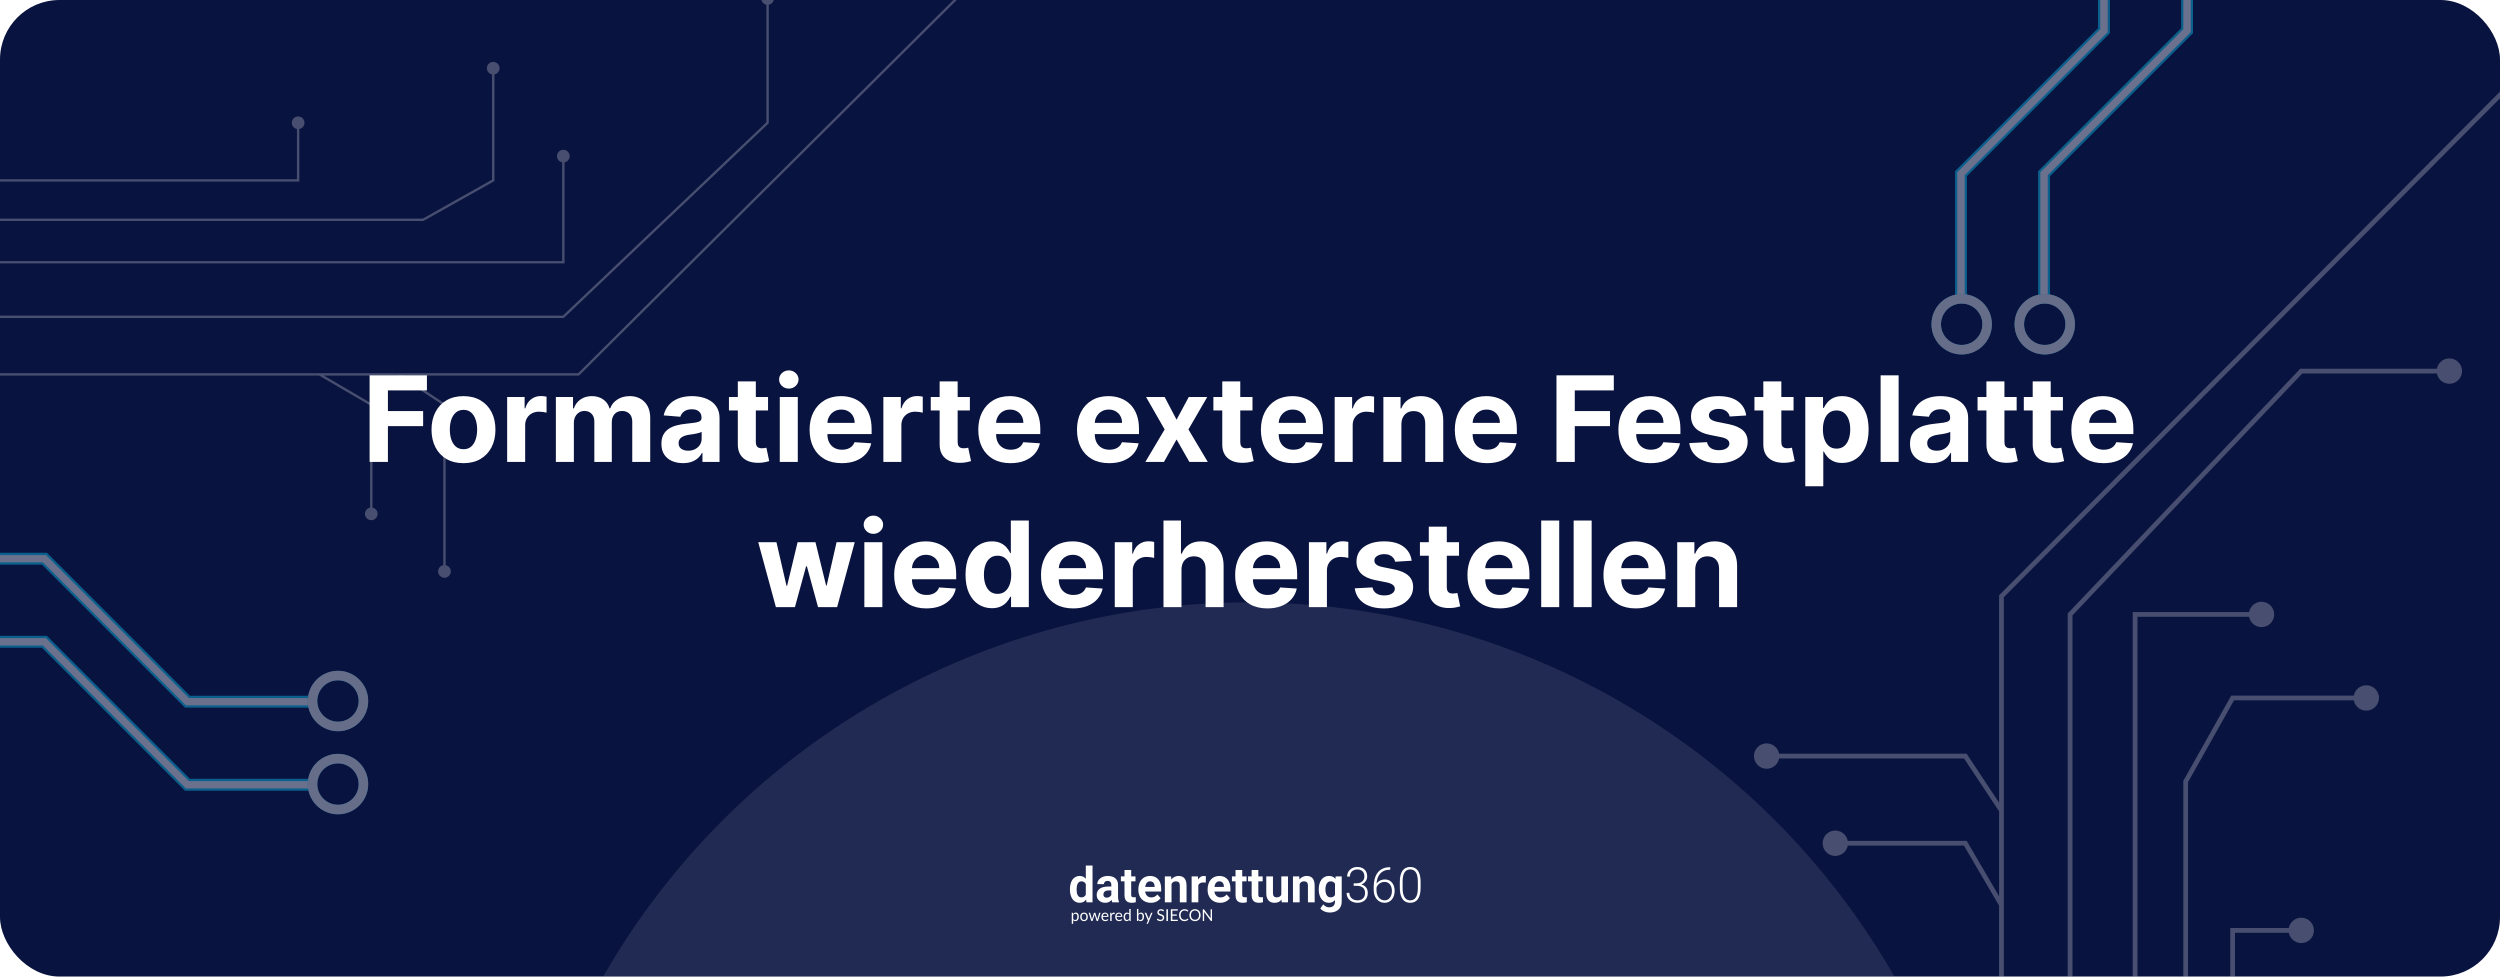 <?xml version="1.0" encoding="UTF-8"?>
<svg xmlns="http://www.w3.org/2000/svg" width="1050" height="411" viewBox="0 0 1050 411" fill="none">
  <g clip-path="url(#clip0_130_64)">
    <rect width="1050" height="410.156" rx="25" fill="#09133F"></rect>
    <g filter="url(#filter0_f_130_64)">
      <circle cx="524.5" cy="565.5" r="312.5" fill="white" fill-opacity="0.1"></circle>
    </g>
    <path d="M155.236 194V157.636H179.312V163.975H162.924V172.64H177.714V178.979H162.924V194H155.236ZM194.662 194.533C191.904 194.533 189.519 193.947 187.507 192.775C185.506 191.591 183.961 189.946 182.872 187.839C181.783 185.72 181.239 183.264 181.239 180.47C181.239 177.653 181.783 175.191 182.872 173.084C183.961 170.965 185.506 169.32 187.507 168.148C189.519 166.964 191.904 166.372 194.662 166.372C197.42 166.372 199.8 166.964 201.8 168.148C203.812 169.32 205.363 170.965 206.452 173.084C207.541 175.191 208.085 177.653 208.085 180.47C208.085 183.264 207.541 185.72 206.452 187.839C205.363 189.946 203.812 191.591 201.8 192.775C199.8 193.947 197.42 194.533 194.662 194.533ZM194.698 188.673C195.952 188.673 197 188.318 197.84 187.608C198.681 186.886 199.314 185.903 199.74 184.661C200.178 183.418 200.397 182.003 200.397 180.417C200.397 178.831 200.178 177.416 199.74 176.173C199.314 174.93 198.681 173.948 197.84 173.226C197 172.504 195.952 172.143 194.698 172.143C193.431 172.143 192.366 172.504 191.502 173.226C190.649 173.948 190.004 174.93 189.566 176.173C189.14 177.416 188.927 178.831 188.927 180.417C188.927 182.003 189.14 183.418 189.566 184.661C190.004 185.903 190.649 186.886 191.502 187.608C192.366 188.318 193.431 188.673 194.698 188.673ZM213.004 194V166.727H220.337V171.486H220.621C221.118 169.793 221.953 168.515 223.125 167.651C224.296 166.775 225.646 166.337 227.173 166.337C227.552 166.337 227.96 166.36 228.398 166.408C228.836 166.455 229.221 166.52 229.552 166.603V173.315C229.197 173.208 228.706 173.113 228.078 173.031C227.451 172.948 226.877 172.906 226.356 172.906C225.243 172.906 224.249 173.149 223.373 173.634C222.509 174.108 221.822 174.771 221.313 175.623C220.816 176.475 220.568 177.458 220.568 178.57V194H213.004ZM233.463 194V166.727H240.672V171.539H240.991C241.559 169.941 242.506 168.68 243.832 167.757C245.158 166.834 246.744 166.372 248.591 166.372C250.461 166.372 252.053 166.84 253.367 167.775C254.681 168.698 255.557 169.953 255.995 171.539H256.279C256.835 169.977 257.841 168.728 259.297 167.793C260.765 166.846 262.499 166.372 264.5 166.372C267.045 166.372 269.11 167.183 270.696 168.805C272.294 170.415 273.093 172.699 273.093 175.658V194H265.547V177.15C265.547 175.635 265.145 174.498 264.34 173.741C263.535 172.983 262.529 172.604 261.321 172.604C259.948 172.604 258.877 173.042 258.108 173.918C257.338 174.782 256.954 175.925 256.954 177.345V194H249.62V176.99C249.62 175.652 249.236 174.587 248.466 173.794C247.709 173.001 246.709 172.604 245.466 172.604C244.625 172.604 243.868 172.817 243.193 173.244C242.53 173.658 242.003 174.244 241.613 175.001C241.222 175.747 241.027 176.623 241.027 177.629V194H233.463ZM286.845 194.515C285.105 194.515 283.555 194.213 282.193 193.609C280.832 192.994 279.755 192.088 278.962 190.893C278.18 189.685 277.79 188.182 277.79 186.383C277.79 184.868 278.068 183.595 278.624 182.565C279.181 181.536 279.938 180.707 280.897 180.08C281.856 179.452 282.945 178.979 284.164 178.659C285.395 178.339 286.685 178.115 288.035 177.984C289.621 177.819 290.899 177.665 291.87 177.523C292.841 177.369 293.545 177.144 293.983 176.848C294.421 176.552 294.64 176.114 294.64 175.534V175.428C294.64 174.303 294.285 173.433 293.575 172.817C292.876 172.202 291.882 171.894 290.592 171.894C289.23 171.894 288.147 172.196 287.342 172.8C286.537 173.392 286.005 174.137 285.744 175.037L278.749 174.469C279.104 172.812 279.802 171.379 280.844 170.172C281.886 168.953 283.229 168.018 284.874 167.366C286.532 166.704 288.449 166.372 290.627 166.372C292.142 166.372 293.592 166.55 294.977 166.905C296.374 167.26 297.611 167.81 298.688 168.556C299.777 169.302 300.636 170.261 301.263 171.433C301.89 172.593 302.204 173.983 302.204 175.605V194H295.031V190.218H294.818C294.38 191.07 293.794 191.822 293.06 192.473C292.326 193.112 291.444 193.615 290.414 193.982C289.384 194.337 288.195 194.515 286.845 194.515ZM289.011 189.295C290.124 189.295 291.107 189.076 291.959 188.638C292.811 188.188 293.48 187.584 293.965 186.827C294.451 186.069 294.693 185.211 294.693 184.252V181.358C294.457 181.512 294.131 181.654 293.717 181.784C293.314 181.902 292.859 182.015 292.35 182.121C291.841 182.216 291.332 182.305 290.823 182.388C290.314 182.459 289.852 182.524 289.438 182.583C288.55 182.713 287.774 182.92 287.112 183.205C286.449 183.489 285.934 183.873 285.567 184.359C285.2 184.832 285.016 185.424 285.016 186.134C285.016 187.164 285.389 187.951 286.135 188.496C286.893 189.028 287.851 189.295 289.011 189.295ZM322.579 166.727V172.409H306.155V166.727H322.579ZM309.883 160.193H317.447V185.619C317.447 186.318 317.554 186.862 317.767 187.253C317.98 187.632 318.276 187.898 318.655 188.052C319.045 188.206 319.495 188.283 320.004 188.283C320.359 188.283 320.714 188.253 321.069 188.194C321.424 188.123 321.697 188.07 321.886 188.034L323.076 193.663C322.697 193.781 322.164 193.917 321.478 194.071C320.791 194.237 319.957 194.337 318.974 194.373C317.151 194.444 315.553 194.201 314.18 193.645C312.819 193.089 311.759 192.224 311.002 191.053C310.244 189.881 309.871 188.401 309.883 186.614V160.193ZM327.506 194V166.727H335.07V194H327.506ZM331.305 163.212C330.181 163.212 329.216 162.839 328.411 162.093C327.618 161.335 327.222 160.43 327.222 159.376C327.222 158.335 327.618 157.441 328.411 156.695C329.216 155.938 330.181 155.559 331.305 155.559C332.43 155.559 333.389 155.938 334.182 156.695C334.987 157.441 335.389 158.335 335.389 159.376C335.389 160.43 334.987 161.335 334.182 162.093C333.389 162.839 332.43 163.212 331.305 163.212ZM353.558 194.533C350.752 194.533 348.338 193.964 346.313 192.828C344.301 191.68 342.751 190.058 341.661 187.963C340.572 185.856 340.028 183.364 340.028 180.488C340.028 177.683 340.572 175.22 341.661 173.102C342.751 170.983 344.283 169.331 346.26 168.148C348.249 166.964 350.581 166.372 353.256 166.372C355.055 166.372 356.73 166.662 358.281 167.242C359.843 167.81 361.205 168.669 362.365 169.817C363.536 170.965 364.448 172.409 365.099 174.149C365.75 175.877 366.076 177.902 366.076 180.222V182.299H343.046V177.612H358.956C358.956 176.522 358.719 175.558 358.245 174.717C357.772 173.877 357.115 173.22 356.274 172.746C355.446 172.261 354.481 172.018 353.38 172.018C352.232 172.018 351.214 172.285 350.326 172.817C349.45 173.338 348.764 174.043 348.267 174.93C347.769 175.806 347.515 176.783 347.503 177.86V182.317C347.503 183.666 347.752 184.832 348.249 185.815C348.758 186.797 349.474 187.555 350.397 188.087C351.321 188.62 352.416 188.886 353.682 188.886C354.523 188.886 355.292 188.768 355.99 188.531C356.689 188.295 357.286 187.939 357.784 187.466C358.281 186.992 358.66 186.412 358.92 185.726L365.916 186.188C365.561 187.868 364.833 189.336 363.732 190.591C362.643 191.834 361.234 192.804 359.506 193.503C357.79 194.189 355.807 194.533 353.558 194.533ZM371.012 194V166.727H378.345V171.486H378.629C379.126 169.793 379.96 168.515 381.132 167.651C382.304 166.775 383.654 166.337 385.181 166.337C385.559 166.337 385.968 166.36 386.406 166.408C386.844 166.455 387.228 166.52 387.56 166.603V173.315C387.205 173.208 386.714 173.113 386.086 173.031C385.459 172.948 384.885 172.906 384.364 172.906C383.251 172.906 382.257 173.149 381.381 173.634C380.517 174.108 379.83 174.771 379.321 175.623C378.824 176.475 378.576 177.458 378.576 178.57V194H371.012ZM407.344 166.727V172.409H390.92V166.727H407.344ZM394.649 160.193H402.213V185.619C402.213 186.318 402.319 186.862 402.532 187.253C402.745 187.632 403.041 187.898 403.42 188.052C403.811 188.206 404.261 188.283 404.77 188.283C405.125 188.283 405.48 188.253 405.835 188.194C406.19 188.123 406.462 188.07 406.652 188.034L407.841 193.663C407.463 193.781 406.93 193.917 406.243 194.071C405.557 194.237 404.722 194.337 403.74 194.373C401.917 194.444 400.319 194.201 398.946 193.645C397.584 193.089 396.525 192.224 395.767 191.053C395.01 189.881 394.637 188.401 394.649 186.614V160.193ZM424.407 194.533C421.602 194.533 419.187 193.964 417.163 192.828C415.151 191.68 413.6 190.058 412.511 187.963C411.422 185.856 410.878 183.364 410.878 180.488C410.878 177.683 411.422 175.22 412.511 173.102C413.6 170.983 415.133 169.331 417.11 168.148C419.098 166.964 421.43 166.372 424.106 166.372C425.905 166.372 427.58 166.662 429.13 167.242C430.693 167.81 432.054 168.669 433.214 169.817C434.386 170.965 435.298 172.409 435.949 174.149C436.6 175.877 436.925 177.902 436.925 180.222V182.299H413.896V177.612H429.805C429.805 176.522 429.568 175.558 429.095 174.717C428.621 173.877 427.964 173.22 427.124 172.746C426.295 172.261 425.331 172.018 424.23 172.018C423.082 172.018 422.064 172.285 421.176 172.817C420.3 173.338 419.613 174.043 419.116 174.93C418.619 175.806 418.365 176.783 418.353 177.86V182.317C418.353 183.666 418.601 184.832 419.098 185.815C419.607 186.797 420.324 187.555 421.247 188.087C422.17 188.62 423.265 188.886 424.532 188.886C425.372 188.886 426.142 188.768 426.84 188.531C427.538 188.295 428.136 187.939 428.633 187.466C429.13 186.992 429.509 186.412 429.77 185.726L436.765 186.188C436.41 187.868 435.682 189.336 434.581 190.591C433.492 191.834 432.084 192.804 430.356 193.503C428.639 194.189 426.656 194.533 424.407 194.533ZM465.862 194.533C463.057 194.533 460.642 193.964 458.618 192.828C456.606 191.68 455.055 190.058 453.966 187.963C452.877 185.856 452.333 183.364 452.333 180.488C452.333 177.683 452.877 175.22 453.966 173.102C455.055 170.983 456.588 169.331 458.565 168.148C460.554 166.964 462.885 166.372 465.561 166.372C467.36 166.372 469.035 166.662 470.585 167.242C472.148 167.81 473.509 168.669 474.669 169.817C475.841 170.965 476.753 172.409 477.404 174.149C478.055 175.877 478.38 177.902 478.38 180.222V182.299H455.351V177.612H471.26C471.26 176.522 471.023 175.558 470.55 174.717C470.076 173.877 469.42 173.22 468.579 172.746C467.751 172.261 466.786 172.018 465.685 172.018C464.537 172.018 463.519 172.285 462.631 172.817C461.755 173.338 461.068 174.043 460.571 174.93C460.074 175.806 459.82 176.783 459.808 177.86V182.317C459.808 183.666 460.056 184.832 460.554 185.815C461.063 186.797 461.779 187.555 462.702 188.087C463.625 188.62 464.72 188.886 465.987 188.886C466.827 188.886 467.597 188.768 468.295 188.531C468.993 188.295 469.591 187.939 470.088 187.466C470.585 186.992 470.964 186.412 471.225 185.726L478.22 186.188C477.865 187.868 477.137 189.336 476.036 190.591C474.947 191.834 473.539 192.804 471.811 193.503C470.094 194.189 468.112 194.533 465.862 194.533ZM489.149 166.727L494.156 176.262L499.288 166.727H507.047L499.146 180.364L507.26 194H499.536L494.156 184.572L488.865 194H481.052L489.149 180.364L481.337 166.727H489.149ZM526.045 166.727V172.409H509.621V166.727H526.045ZM513.35 160.193H520.914V185.619C520.914 186.318 521.021 186.862 521.234 187.253C521.447 187.632 521.743 187.898 522.121 188.052C522.512 188.206 522.962 188.283 523.471 188.283C523.826 188.283 524.181 188.253 524.536 188.194C524.891 188.123 525.164 188.07 525.353 188.034L526.543 193.663C526.164 193.781 525.631 193.917 524.945 194.071C524.258 194.237 523.423 194.337 522.441 194.373C520.618 194.444 519.02 194.201 517.647 193.645C516.286 193.089 515.226 192.224 514.469 191.053C513.711 189.881 513.338 188.401 513.35 186.614V160.193ZM543.109 194.533C540.303 194.533 537.888 193.964 535.864 192.828C533.852 191.68 532.301 190.058 531.212 187.963C530.123 185.856 529.579 183.364 529.579 180.488C529.579 177.683 530.123 175.22 531.212 173.102C532.301 170.983 533.834 169.331 535.811 168.148C537.8 166.964 540.132 166.372 542.807 166.372C544.606 166.372 546.281 166.662 547.832 167.242C549.394 167.81 550.755 168.669 551.915 169.817C553.087 170.965 553.999 172.409 554.65 174.149C555.301 175.877 555.626 177.902 555.626 180.222V182.299H532.597V177.612H548.506C548.506 176.522 548.27 175.558 547.796 174.717C547.323 173.877 546.666 173.22 545.825 172.746C544.997 172.261 544.032 172.018 542.931 172.018C541.783 172.018 540.765 172.285 539.877 172.817C539.001 173.338 538.315 174.043 537.817 174.93C537.32 175.806 537.066 176.783 537.054 177.86V182.317C537.054 183.666 537.302 184.832 537.8 185.815C538.309 186.797 539.025 187.555 539.948 188.087C540.871 188.62 541.966 188.886 543.233 188.886C544.073 188.886 544.843 188.768 545.541 188.531C546.239 188.295 546.837 187.939 547.334 187.466C547.832 186.992 548.21 186.412 548.471 185.726L555.467 186.188C555.111 187.868 554.383 189.336 553.283 190.591C552.194 191.834 550.785 192.804 549.057 193.503C547.34 194.189 545.358 194.533 543.109 194.533ZM560.562 194V166.727H567.896V171.486H568.18C568.677 169.793 569.511 168.515 570.683 167.651C571.855 166.775 573.204 166.337 574.731 166.337C575.11 166.337 575.519 166.36 575.957 166.408C576.395 166.455 576.779 166.52 577.111 166.603V173.315C576.756 173.208 576.264 173.113 575.637 173.031C575.01 172.948 574.436 172.906 573.915 172.906C572.802 172.906 571.808 173.149 570.932 173.634C570.068 174.108 569.381 174.771 568.872 175.623C568.375 176.475 568.126 177.458 568.126 178.57V194H560.562ZM588.585 178.233V194H581.021V166.727H588.23V171.539H588.55C589.153 169.953 590.166 168.698 591.586 167.775C593.006 166.84 594.729 166.372 596.753 166.372C598.647 166.372 600.298 166.786 601.707 167.615C603.115 168.444 604.21 169.627 604.992 171.166C605.773 172.693 606.163 174.516 606.163 176.635V194H598.6V177.984C598.611 176.315 598.185 175.013 597.321 174.078C596.457 173.131 595.267 172.658 593.752 172.658C592.734 172.658 591.835 172.877 591.053 173.315C590.284 173.753 589.68 174.392 589.242 175.232C588.816 176.061 588.597 177.061 588.585 178.233ZM624.554 194.533C621.748 194.533 619.334 193.964 617.31 192.828C615.297 191.68 613.747 190.058 612.658 187.963C611.569 185.856 611.024 183.364 611.024 180.488C611.024 177.683 611.569 175.22 612.658 173.102C613.747 170.983 615.28 169.331 617.256 168.148C619.245 166.964 621.577 166.372 624.252 166.372C626.051 166.372 627.726 166.662 629.277 167.242C630.839 167.81 632.201 168.669 633.361 169.817C634.533 170.965 635.444 172.409 636.095 174.149C636.746 175.877 637.072 177.902 637.072 180.222V182.299H614.043V177.612H629.952C629.952 176.522 629.715 175.558 629.241 174.717C628.768 173.877 628.111 173.22 627.271 172.746C626.442 172.261 625.477 172.018 624.376 172.018C623.228 172.018 622.21 172.285 621.322 172.817C620.446 173.338 619.76 174.043 619.263 174.93C618.766 175.806 618.511 176.783 618.499 177.86V182.317C618.499 183.666 618.748 184.832 619.245 185.815C619.754 186.797 620.47 187.555 621.393 188.087C622.317 188.62 623.412 188.886 624.678 188.886C625.519 188.886 626.288 188.768 626.986 188.531C627.685 188.295 628.283 187.939 628.78 187.466C629.277 186.992 629.656 186.412 629.916 185.726L636.912 186.188C636.557 187.868 635.829 189.336 634.728 190.591C633.639 191.834 632.23 192.804 630.502 193.503C628.786 194.189 626.803 194.533 624.554 194.533ZM653.722 194V157.636H677.799V163.975H661.41V172.64H676.201V178.979H661.41V194H653.722ZM693.255 194.533C690.45 194.533 688.035 193.964 686.011 192.828C683.998 191.68 682.448 190.058 681.359 187.963C680.27 185.856 679.725 183.364 679.725 180.488C679.725 177.683 680.27 175.22 681.359 173.102C682.448 170.983 683.981 169.331 685.957 168.148C687.946 166.964 690.278 166.372 692.953 166.372C694.752 166.372 696.427 166.662 697.978 167.242C699.541 167.81 700.902 168.669 702.062 169.817C703.234 170.965 704.145 172.409 704.796 174.149C705.447 175.877 705.773 177.902 705.773 180.222V182.299H682.744V177.612H698.653C698.653 176.522 698.416 175.558 697.943 174.717C697.469 173.877 696.812 173.22 695.972 172.746C695.143 172.261 694.178 172.018 693.078 172.018C691.929 172.018 690.911 172.285 690.024 172.817C689.148 173.338 688.461 174.043 687.964 174.93C687.467 175.806 687.212 176.783 687.2 177.86V182.317C687.2 183.666 687.449 184.832 687.946 185.815C688.455 186.797 689.171 187.555 690.095 188.087C691.018 188.62 692.113 188.886 693.379 188.886C694.22 188.886 694.989 188.768 695.688 188.531C696.386 188.295 696.984 187.939 697.481 187.466C697.978 186.992 698.357 186.412 698.617 185.726L705.613 186.188C705.258 187.868 704.53 189.336 703.429 190.591C702.34 191.834 700.931 192.804 699.203 193.503C697.487 194.189 695.504 194.533 693.255 194.533ZM733.401 174.504L726.476 174.93C726.358 174.339 726.103 173.806 725.712 173.332C725.322 172.847 724.807 172.462 724.168 172.178C723.54 171.882 722.789 171.734 721.913 171.734C720.741 171.734 719.752 171.983 718.948 172.48C718.143 172.965 717.74 173.616 717.74 174.433C717.74 175.084 718.001 175.635 718.521 176.085C719.042 176.534 719.936 176.895 721.203 177.168L726.139 178.162C728.79 178.706 730.767 179.582 732.069 180.79C733.371 181.997 734.022 183.583 734.022 185.548C734.022 187.336 733.495 188.904 732.442 190.254C731.4 191.603 729.968 192.656 728.145 193.414C726.334 194.16 724.245 194.533 721.877 194.533C718.267 194.533 715.39 193.781 713.248 192.278C711.117 190.763 709.868 188.703 709.502 186.099L716.941 185.708C717.166 186.809 717.711 187.649 718.575 188.229C719.439 188.798 720.546 189.082 721.895 189.082C723.221 189.082 724.286 188.827 725.091 188.318C725.908 187.797 726.322 187.129 726.334 186.312C726.322 185.625 726.032 185.063 725.464 184.625C724.896 184.175 724.02 183.832 722.836 183.595L718.113 182.654C715.45 182.121 713.467 181.198 712.165 179.884C710.875 178.57 710.229 176.895 710.229 174.859C710.229 173.107 710.703 171.598 711.65 170.332C712.609 169.065 713.952 168.089 715.68 167.402C717.421 166.715 719.457 166.372 721.788 166.372C725.233 166.372 727.944 167.1 729.921 168.556C731.909 170.012 733.069 171.995 733.401 174.504ZM753.291 166.727V172.409H736.867V166.727H753.291ZM740.596 160.193H748.16V185.619C748.16 186.318 748.267 186.862 748.48 187.253C748.693 187.632 748.989 187.898 749.367 188.052C749.758 188.206 750.208 188.283 750.717 188.283C751.072 188.283 751.427 188.253 751.782 188.194C752.137 188.123 752.41 188.07 752.599 188.034L753.789 193.663C753.41 193.781 752.877 193.917 752.191 194.071C751.504 194.237 750.67 194.337 749.687 194.373C747.864 194.444 746.266 194.201 744.893 193.645C743.532 193.089 742.472 192.224 741.715 191.053C740.957 189.881 740.584 188.401 740.596 186.614V160.193ZM758.219 204.227V166.727H765.676V171.308H766.013C766.345 170.574 766.824 169.829 767.452 169.071C768.091 168.302 768.919 167.662 769.937 167.153C770.967 166.633 772.246 166.372 773.773 166.372C775.761 166.372 777.596 166.893 779.277 167.935C780.958 168.964 782.301 170.521 783.307 172.604C784.314 174.676 784.817 177.274 784.817 180.399C784.817 183.441 784.325 186.01 783.343 188.105C782.372 190.188 781.047 191.769 779.366 192.846C777.697 193.911 775.826 194.444 773.755 194.444C772.287 194.444 771.038 194.201 770.008 193.716C768.99 193.231 768.156 192.621 767.505 191.887C766.854 191.141 766.357 190.39 766.013 189.632H765.783V204.227H758.219ZM765.623 180.364C765.623 181.985 765.848 183.4 766.297 184.607C766.747 185.815 767.398 186.756 768.251 187.43C769.103 188.093 770.139 188.425 771.358 188.425C772.589 188.425 773.631 188.087 774.483 187.413C775.335 186.726 775.98 185.779 776.418 184.572C776.868 183.353 777.093 181.95 777.093 180.364C777.093 178.789 776.874 177.404 776.436 176.209C775.998 175.013 775.353 174.078 774.501 173.403C773.648 172.729 772.601 172.391 771.358 172.391C770.127 172.391 769.085 172.717 768.233 173.368C767.392 174.019 766.747 174.942 766.297 176.138C765.848 177.333 765.623 178.742 765.623 180.364ZM797.423 157.636V194H789.859V157.636H797.423ZM811.259 194.515C809.519 194.515 807.969 194.213 806.607 193.609C805.246 192.994 804.169 192.088 803.376 190.893C802.595 189.685 802.204 188.182 802.204 186.383C802.204 184.868 802.482 183.595 803.038 182.565C803.595 181.536 804.352 180.707 805.311 180.08C806.27 179.452 807.359 178.979 808.578 178.659C809.809 178.339 811.1 178.115 812.449 177.984C814.035 177.819 815.314 177.665 816.284 177.523C817.255 177.369 817.959 177.144 818.397 176.848C818.835 176.552 819.054 176.114 819.054 175.534V175.428C819.054 174.303 818.699 173.433 817.989 172.817C817.29 172.202 816.296 171.894 815.006 171.894C813.645 171.894 812.561 172.196 811.756 172.8C810.952 173.392 810.419 174.137 810.158 175.037L803.163 174.469C803.518 172.812 804.216 171.379 805.258 170.172C806.3 168.953 807.643 168.018 809.288 167.366C810.946 166.704 812.863 166.372 815.041 166.372C816.556 166.372 818.006 166.55 819.391 166.905C820.788 167.26 822.025 167.81 823.102 168.556C824.191 169.302 825.05 170.261 825.677 171.433C826.304 172.593 826.618 173.983 826.618 175.605V194H819.445V190.218H819.232C818.794 191.07 818.208 191.822 817.474 192.473C816.74 193.112 815.858 193.615 814.828 193.982C813.798 194.337 812.609 194.515 811.259 194.515ZM813.426 189.295C814.538 189.295 815.521 189.076 816.373 188.638C817.225 188.188 817.894 187.584 818.379 186.827C818.865 186.069 819.107 185.211 819.107 184.252V181.358C818.871 181.512 818.545 181.654 818.131 181.784C817.728 181.902 817.273 182.015 816.764 182.121C816.255 182.216 815.746 182.305 815.237 182.388C814.728 182.459 814.266 182.524 813.852 182.583C812.964 182.713 812.189 182.92 811.526 183.205C810.863 183.489 810.348 183.873 809.981 184.359C809.614 184.832 809.43 185.424 809.43 186.134C809.43 187.164 809.803 187.951 810.549 188.496C811.307 189.028 812.265 189.295 813.426 189.295ZM846.993 166.727V172.409H830.569V166.727H846.993ZM834.297 160.193H841.861V185.619C841.861 186.318 841.968 186.862 842.181 187.253C842.394 187.632 842.69 187.898 843.069 188.052C843.459 188.206 843.909 188.283 844.418 188.283C844.773 188.283 845.128 188.253 845.483 188.194C845.839 188.123 846.111 188.07 846.3 188.034L847.49 193.663C847.111 193.781 846.578 193.917 845.892 194.071C845.205 194.237 844.371 194.337 843.388 194.373C841.565 194.444 839.967 194.201 838.594 193.645C837.233 193.089 836.174 192.224 835.416 191.053C834.658 189.881 834.285 188.401 834.297 186.614V160.193ZM866.426 166.727V172.409H850.002V166.727H866.426ZM853.731 160.193H861.295V185.619C861.295 186.318 861.401 186.862 861.614 187.253C861.828 187.632 862.123 187.898 862.502 188.052C862.893 188.206 863.343 188.283 863.852 188.283C864.207 188.283 864.562 188.253 864.917 188.194C865.272 188.123 865.544 188.07 865.734 188.034L866.923 193.663C866.545 193.781 866.012 193.917 865.325 194.071C864.639 194.237 863.804 194.337 862.822 194.373C860.999 194.444 859.401 194.201 858.028 193.645C856.667 193.089 855.607 192.224 854.85 191.053C854.092 189.881 853.719 188.401 853.731 186.614V160.193ZM883.489 194.533C880.684 194.533 878.269 193.964 876.245 192.828C874.233 191.68 872.682 190.058 871.593 187.963C870.504 185.856 869.96 183.364 869.96 180.488C869.96 177.683 870.504 175.22 871.593 173.102C872.682 170.983 874.215 169.331 876.192 168.148C878.18 166.964 880.512 166.372 883.188 166.372C884.987 166.372 886.662 166.662 888.212 167.242C889.775 167.81 891.136 168.669 892.296 169.817C893.468 170.965 894.38 172.409 895.031 174.149C895.682 175.877 896.007 177.902 896.007 180.222V182.299H872.978V177.612H888.887C888.887 176.522 888.65 175.558 888.177 174.717C887.703 173.877 887.046 173.22 886.206 172.746C885.377 172.261 884.413 172.018 883.312 172.018C882.164 172.018 881.146 172.285 880.258 172.817C879.382 173.338 878.695 174.043 878.198 174.93C877.701 175.806 877.447 176.783 877.435 177.86V182.317C877.435 183.666 877.683 184.832 878.18 185.815C878.689 186.797 879.406 187.555 880.329 188.087C881.252 188.62 882.347 188.886 883.614 188.886C884.454 188.886 885.224 188.768 885.922 188.531C886.62 188.295 887.218 187.939 887.715 187.466C888.212 186.992 888.591 186.412 888.852 185.726L895.847 186.188C895.492 187.868 894.764 189.336 893.663 190.591C892.574 191.834 891.166 192.804 889.438 193.503C887.721 194.189 885.738 194.533 883.489 194.533ZM325.879 255L318.457 227.727H326.11L330.336 246.051H330.584L334.988 227.727H342.498L346.973 245.945H347.203L351.358 227.727H358.993L351.589 255H343.581L338.894 237.848H338.556L333.869 255H325.879ZM363.028 255V227.727H370.592V255H363.028ZM366.828 224.212C365.703 224.212 364.739 223.839 363.934 223.093C363.141 222.335 362.744 221.43 362.744 220.376C362.744 219.335 363.141 218.441 363.934 217.695C364.739 216.938 365.703 216.559 366.828 216.559C367.952 216.559 368.911 216.938 369.704 217.695C370.509 218.441 370.912 219.335 370.912 220.376C370.912 221.43 370.509 222.335 369.704 223.093C368.911 223.839 367.952 224.212 366.828 224.212ZM389.08 255.533C386.275 255.533 383.86 254.964 381.836 253.828C379.824 252.68 378.273 251.058 377.184 248.963C376.095 246.856 375.55 244.364 375.55 241.488C375.55 238.683 376.095 236.22 377.184 234.102C378.273 231.983 379.806 230.331 381.783 229.148C383.771 227.964 386.103 227.372 388.778 227.372C390.578 227.372 392.253 227.662 393.803 228.242C395.366 228.81 396.727 229.669 397.887 230.817C399.059 231.965 399.97 233.409 400.621 235.149C401.272 236.877 401.598 238.902 401.598 241.222V243.299H378.569V238.612H394.478C394.478 237.522 394.241 236.558 393.768 235.717C393.294 234.877 392.637 234.22 391.797 233.746C390.968 233.261 390.004 233.018 388.903 233.018C387.754 233.018 386.737 233.285 385.849 233.817C384.973 234.338 384.286 235.043 383.789 235.93C383.292 236.806 383.037 237.783 383.026 238.86V243.317C383.026 244.666 383.274 245.832 383.771 246.815C384.28 247.797 384.996 248.555 385.92 249.087C386.843 249.62 387.938 249.886 389.205 249.886C390.045 249.886 390.814 249.768 391.513 249.531C392.211 249.295 392.809 248.939 393.306 248.466C393.803 247.992 394.182 247.412 394.442 246.726L401.438 247.188C401.083 248.868 400.355 250.336 399.254 251.591C398.165 252.834 396.757 253.804 395.028 254.503C393.312 255.189 391.329 255.533 389.08 255.533ZM416.584 255.444C414.512 255.444 412.636 254.911 410.955 253.846C409.286 252.769 407.96 251.188 406.978 249.105C406.007 247.01 405.522 244.441 405.522 241.399C405.522 238.274 406.025 235.676 407.031 233.604C408.037 231.521 409.375 229.964 411.044 228.935C412.725 227.893 414.566 227.372 416.566 227.372C418.093 227.372 419.366 227.633 420.384 228.153C421.413 228.662 422.242 229.302 422.869 230.071C423.509 230.829 423.994 231.574 424.325 232.308H424.556V218.636H432.102V255H424.645V250.632H424.325C423.97 251.39 423.467 252.141 422.816 252.887C422.177 253.621 421.342 254.231 420.312 254.716C419.295 255.201 418.052 255.444 416.584 255.444ZM418.981 249.425C420.2 249.425 421.23 249.093 422.07 248.43C422.923 247.756 423.574 246.815 424.023 245.607C424.485 244.4 424.716 242.985 424.716 241.364C424.716 239.742 424.491 238.333 424.041 237.138C423.591 235.942 422.94 235.019 422.088 234.368C421.236 233.717 420.2 233.391 418.981 233.391C417.738 233.391 416.69 233.729 415.838 234.403C414.986 235.078 414.341 236.013 413.903 237.209C413.465 238.404 413.246 239.789 413.246 241.364C413.246 242.95 413.465 244.353 413.903 245.572C414.353 246.779 414.998 247.726 415.838 248.413C416.69 249.087 417.738 249.425 418.981 249.425ZM450.75 255.533C447.945 255.533 445.53 254.964 443.506 253.828C441.494 252.68 439.943 251.058 438.854 248.963C437.765 246.856 437.22 244.364 437.22 241.488C437.22 238.683 437.765 236.22 438.854 234.102C439.943 231.983 441.476 230.331 443.453 229.148C445.441 227.964 447.773 227.372 450.448 227.372C452.248 227.372 453.923 227.662 455.473 228.242C457.036 228.81 458.397 229.669 459.557 230.817C460.729 231.965 461.64 233.409 462.291 235.149C462.942 236.877 463.268 238.902 463.268 241.222V243.299H440.239V238.612H456.148C456.148 237.522 455.911 236.558 455.438 235.717C454.964 234.877 454.307 234.22 453.467 233.746C452.638 233.261 451.673 233.018 450.573 233.018C449.424 233.018 448.406 233.285 447.519 233.817C446.643 234.338 445.956 235.043 445.459 235.93C444.962 236.806 444.707 237.783 444.695 238.86V243.317C444.695 244.666 444.944 245.832 445.441 246.815C445.95 247.797 446.666 248.555 447.59 249.087C448.513 249.62 449.608 249.886 450.874 249.886C451.715 249.886 452.484 249.768 453.183 249.531C453.881 249.295 454.479 248.939 454.976 248.466C455.473 247.992 455.852 247.412 456.112 246.726L463.108 247.188C462.753 248.868 462.025 250.336 460.924 251.591C459.835 252.834 458.427 253.804 456.698 254.503C454.982 255.189 452.999 255.533 450.75 255.533ZM468.204 255V227.727H475.537V232.486H475.821C476.318 230.793 477.153 229.515 478.325 228.651C479.497 227.775 480.846 227.337 482.373 227.337C482.752 227.337 483.16 227.36 483.598 227.408C484.036 227.455 484.421 227.52 484.752 227.603V234.315C484.397 234.208 483.906 234.113 483.279 234.031C482.651 233.948 482.077 233.906 481.556 233.906C480.444 233.906 479.449 234.149 478.573 234.634C477.709 235.108 477.023 235.771 476.514 236.623C476.017 237.475 475.768 238.458 475.768 239.57V255H468.204ZM496.227 239.233V255H488.663V218.636H496.014V232.539H496.333C496.949 230.929 497.943 229.669 499.316 228.757C500.69 227.834 502.412 227.372 504.483 227.372C506.377 227.372 508.029 227.786 509.437 228.615C510.858 229.432 511.958 230.61 512.74 232.148C513.533 233.675 513.923 235.504 513.912 237.635V255H506.348V238.984C506.359 237.304 505.933 235.996 505.069 235.06C504.217 234.125 503.021 233.658 501.483 233.658C500.453 233.658 499.541 233.877 498.748 234.315C497.967 234.753 497.351 235.392 496.902 236.232C496.464 237.061 496.239 238.061 496.227 239.233ZM532.293 255.533C529.488 255.533 527.073 254.964 525.049 253.828C523.037 252.68 521.486 251.058 520.397 248.963C519.308 246.856 518.763 244.364 518.763 241.488C518.763 238.683 519.308 236.22 520.397 234.102C521.486 231.983 523.019 230.331 524.996 229.148C526.984 227.964 529.316 227.372 531.991 227.372C533.791 227.372 535.465 227.662 537.016 228.242C538.579 228.81 539.94 229.669 541.1 230.817C542.272 231.965 543.183 233.409 543.834 235.149C544.485 236.877 544.811 238.902 544.811 241.222V243.299H521.782V238.612H537.691C537.691 237.522 537.454 236.558 536.981 235.717C536.507 234.877 535.85 234.22 535.01 233.746C534.181 233.261 533.216 233.018 532.116 233.018C530.967 233.018 529.949 233.285 529.062 233.817C528.186 234.338 527.499 235.043 527.002 235.93C526.505 236.806 526.25 237.783 526.238 238.86V243.317C526.238 244.666 526.487 245.832 526.984 246.815C527.493 247.797 528.209 248.555 529.133 249.087C530.056 249.62 531.151 249.886 532.417 249.886C533.258 249.886 534.027 249.768 534.726 249.531C535.424 249.295 536.022 248.939 536.519 248.466C537.016 247.992 537.395 247.412 537.655 246.726L544.651 247.188C544.296 248.868 543.568 250.336 542.467 251.591C541.378 252.834 539.97 253.804 538.241 254.503C536.525 255.189 534.542 255.533 532.293 255.533ZM549.747 255V227.727H557.08V232.486H557.364C557.861 230.793 558.696 229.515 559.868 228.651C561.04 227.775 562.389 227.337 563.916 227.337C564.295 227.337 564.703 227.36 565.141 227.408C565.579 227.455 565.964 227.52 566.295 227.603V234.315C565.94 234.208 565.449 234.113 564.822 234.031C564.194 233.948 563.62 233.906 563.099 233.906C561.987 233.906 560.992 234.149 560.116 234.634C559.252 235.108 558.566 235.771 558.057 236.623C557.559 237.475 557.311 238.458 557.311 239.57V255H549.747ZM592.898 235.504L585.973 235.93C585.855 235.339 585.6 234.806 585.21 234.332C584.819 233.847 584.304 233.462 583.665 233.178C583.037 232.882 582.286 232.734 581.41 232.734C580.238 232.734 579.25 232.983 578.445 233.48C577.64 233.965 577.237 234.616 577.237 235.433C577.237 236.084 577.498 236.635 578.018 237.085C578.539 237.534 579.433 237.895 580.7 238.168L585.636 239.162C588.287 239.706 590.264 240.582 591.566 241.79C592.868 242.997 593.519 244.583 593.519 246.548C593.519 248.336 592.992 249.904 591.939 251.254C590.897 252.603 589.465 253.656 587.642 254.414C585.831 255.16 583.742 255.533 581.374 255.533C577.764 255.533 574.888 254.781 572.745 253.278C570.614 251.763 569.366 249.703 568.999 247.099L576.438 246.708C576.663 247.809 577.208 248.649 578.072 249.229C578.936 249.798 580.043 250.082 581.392 250.082C582.718 250.082 583.783 249.827 584.588 249.318C585.405 248.797 585.819 248.129 585.831 247.312C585.819 246.625 585.529 246.063 584.961 245.625C584.393 245.175 583.517 244.832 582.333 244.595L577.61 243.654C574.947 243.121 572.964 242.198 571.662 240.884C570.372 239.57 569.727 237.895 569.727 235.859C569.727 234.107 570.2 232.598 571.147 231.332C572.106 230.065 573.449 229.089 575.178 228.402C576.918 227.715 578.954 227.372 581.286 227.372C584.73 227.372 587.441 228.1 589.418 229.556C591.406 231.012 592.566 232.995 592.898 235.504ZM612.789 227.727V233.409H596.365V227.727H612.789ZM600.093 221.193H607.657V246.619C607.657 247.318 607.764 247.862 607.977 248.253C608.19 248.632 608.486 248.898 608.865 249.052C609.255 249.206 609.705 249.283 610.214 249.283C610.569 249.283 610.924 249.253 611.279 249.194C611.634 249.123 611.907 249.07 612.096 249.034L613.286 254.663C612.907 254.781 612.374 254.917 611.688 255.071C611.001 255.237 610.167 255.337 609.184 255.373C607.361 255.444 605.763 255.201 604.39 254.645C603.029 254.089 601.969 253.224 601.212 252.053C600.454 250.881 600.081 249.401 600.093 247.614V221.193ZM629.852 255.533C627.046 255.533 624.632 254.964 622.607 253.828C620.595 252.68 619.044 251.058 617.955 248.963C616.866 246.856 616.322 244.364 616.322 241.488C616.322 238.683 616.866 236.22 617.955 234.102C619.044 231.983 620.577 230.331 622.554 229.148C624.543 227.964 626.875 227.372 629.55 227.372C631.349 227.372 633.024 227.662 634.575 228.242C636.137 228.81 637.499 229.669 638.659 230.817C639.83 231.965 640.742 233.409 641.393 235.149C642.044 236.877 642.369 238.902 642.369 241.222V243.299H619.34V238.612H635.249C635.249 237.522 635.013 236.558 634.539 235.717C634.066 234.877 633.409 234.22 632.568 233.746C631.74 233.261 630.775 233.018 629.674 233.018C628.526 233.018 627.508 233.285 626.62 233.817C625.744 234.338 625.058 235.043 624.561 235.93C624.063 236.806 623.809 237.783 623.797 238.86V243.317C623.797 244.666 624.046 245.832 624.543 246.815C625.052 247.797 625.768 248.555 626.691 249.087C627.615 249.62 628.709 249.886 629.976 249.886C630.816 249.886 631.586 249.768 632.284 249.531C632.983 249.295 633.58 248.939 634.078 248.466C634.575 247.992 634.954 247.412 635.214 246.726L642.21 247.188C641.855 248.868 641.127 250.336 640.026 251.591C638.937 252.834 637.528 253.804 635.8 254.503C634.084 255.189 632.101 255.533 629.852 255.533ZM654.869 218.636V255H647.306V218.636H654.869ZM668.493 218.636V255H660.929V218.636H668.493ZM686.981 255.533C684.175 255.533 681.76 254.964 679.736 253.828C677.724 252.68 676.173 251.058 675.084 248.963C673.995 246.856 673.451 244.364 673.451 241.488C673.451 238.683 673.995 236.22 675.084 234.102C676.173 231.983 677.706 230.331 679.683 229.148C681.672 227.964 684.004 227.372 686.679 227.372C688.478 227.372 690.153 227.662 691.704 228.242C693.266 228.81 694.627 229.669 695.787 230.817C696.959 231.965 697.871 233.409 698.522 235.149C699.173 236.877 699.498 238.902 699.498 241.222V243.299H676.469V238.612H692.378C692.378 237.522 692.142 236.558 691.668 235.717C691.195 234.877 690.538 234.22 689.697 233.746C688.869 233.261 687.904 233.018 686.803 233.018C685.655 233.018 684.637 233.285 683.749 233.817C682.873 234.338 682.187 235.043 681.689 235.93C681.192 236.806 680.938 237.783 680.926 238.86V243.317C680.926 244.666 681.175 245.832 681.672 246.815C682.181 247.797 682.897 248.555 683.82 249.087C684.743 249.62 685.838 249.886 687.105 249.886C687.945 249.886 688.715 249.768 689.413 249.531C690.112 249.295 690.709 248.939 691.206 248.466C691.704 247.992 692.082 247.412 692.343 246.726L699.339 247.188C698.983 248.868 698.256 250.336 697.155 251.591C696.066 252.834 694.657 253.804 692.929 254.503C691.212 255.189 689.23 255.533 686.981 255.533ZM711.998 239.233V255H704.434V227.727H711.643V232.539H711.963C712.567 230.953 713.579 229.698 714.999 228.775C716.42 227.84 718.142 227.372 720.166 227.372C722.06 227.372 723.711 227.786 725.12 228.615C726.528 229.444 727.623 230.627 728.405 232.166C729.186 233.693 729.577 235.516 729.577 237.635V255H722.013V238.984C722.024 237.315 721.598 236.013 720.734 235.078C719.87 234.131 718.68 233.658 717.165 233.658C716.147 233.658 715.248 233.877 714.466 234.315C713.697 234.753 713.093 235.392 712.655 236.232C712.229 237.061 712.01 238.061 711.998 239.233Z" fill="white"></path>
    <g opacity="0.4">
      <g filter="url(#filter1_f_130_64)">
        <path d="M872.867 -80L883.669 -69.198L883.669 12.896L823.611 72.955L823.611 126.965" stroke="#0FD1FF" stroke-width="5"></path>
      </g>
      <path d="M872.867 -80L883.669 -69.198L883.669 12.896L823.611 72.955L823.611 126.965" stroke="white" stroke-opacity="0.7" stroke-width="3"></path>
      <g filter="url(#filter2_f_130_64)">
        <path d="M872.867 -80L883.669 -69.198L883.669 12.896L823.611 72.955L823.611 126.965" stroke="white" stroke-opacity="0.9" stroke-width="3"></path>
      </g>
      <path d="M872.867 -80L883.669 -69.198L883.669 12.896L823.611 72.955L823.611 126.965" stroke="white" stroke-width="2"></path>
      <g filter="url(#filter3_f_130_64)">
        <circle cx="823.904" cy="136.188" r="10.688" transform="rotate(90 823.904 136.188)" stroke="#0FD1FF" stroke-width="4"></circle>
      </g>
      <circle cx="823.904" cy="136.188" r="10.688" transform="rotate(90 823.904 136.188)" stroke="#F3F4F6" stroke-width="4"></circle>
      <g filter="url(#filter4_f_130_64)">
        <path d="M907.758 -80L918.56 -69.198L918.56 12.896L858.501 72.955L858.501 126.965" stroke="#0FD1FF" stroke-width="5"></path>
      </g>
      <path d="M907.758 -80L918.56 -69.198L918.56 12.896L858.501 72.955L858.501 126.965" stroke="white" stroke-opacity="0.7" stroke-width="3"></path>
      <g filter="url(#filter5_f_130_64)">
        <path d="M907.758 -80L918.56 -69.198L918.56 12.896L858.501 72.955L858.501 126.965" stroke="white" stroke-opacity="0.9" stroke-width="3"></path>
      </g>
      <path d="M907.758 -80L918.56 -69.198L918.56 12.896L858.501 72.955L858.501 126.965" stroke="white" stroke-width="2"></path>
      <g filter="url(#filter6_f_130_64)">
        <circle cx="858.794" cy="136.188" r="10.688" transform="rotate(90 858.794 136.188)" stroke="#0FD1FF" stroke-width="4"></circle>
      </g>
      <circle cx="858.794" cy="136.188" r="10.688" transform="rotate(90 858.794 136.188)" stroke="#F3F4F6" stroke-width="4"></circle>
      <g filter="url(#filter7_f_130_64)">
        <path d="M-74.237 280.349L-63.435 269.547L18.659 269.547L78.718 329.606L132.728 329.606" stroke="#0FD1FF" stroke-width="5"></path>
      </g>
      <path d="M-74.237 280.349L-63.435 269.547L18.659 269.547L78.718 329.606L132.728 329.606" stroke="white" stroke-opacity="0.7" stroke-width="3"></path>
      <g filter="url(#filter8_f_130_64)">
        <path d="M-74.237 280.349L-63.435 269.547L18.659 269.547L78.718 329.606L132.728 329.606" stroke="white" stroke-opacity="0.9" stroke-width="3"></path>
      </g>
      <path d="M-74.237 280.349L-63.435 269.547L18.659 269.547L78.718 329.606L132.728 329.606" stroke="white" stroke-width="2"></path>
      <g filter="url(#filter9_f_130_64)">
        <circle cx="141.95" cy="329.313" r="10.688" stroke="#0FD1FF" stroke-width="4"></circle>
      </g>
      <circle cx="141.95" cy="329.313" r="10.688" stroke="#F3F4F6" stroke-width="4"></circle>
      <g filter="url(#filter10_f_130_64)">
        <path d="M-74.237 245.458L-63.435 234.656L18.659 234.656L78.718 294.715L132.728 294.715" stroke="#0FD1FF" stroke-width="5"></path>
      </g>
      <path d="M-74.237 245.458L-63.435 234.656L18.659 234.656L78.718 294.715L132.728 294.715" stroke="white" stroke-opacity="0.7" stroke-width="3"></path>
      <g filter="url(#filter11_f_130_64)">
        <path d="M-74.237 245.458L-63.435 234.656L18.659 234.656L78.718 294.715L132.728 294.715" stroke="white" stroke-opacity="0.9" stroke-width="3"></path>
      </g>
      <path d="M-74.237 245.458L-63.435 234.656L18.659 234.656L78.718 294.715L132.728 294.715" stroke="white" stroke-width="2"></path>
      <g filter="url(#filter12_f_130_64)">
        <circle cx="141.95" cy="294.422" r="10.688" stroke="#0FD1FF" stroke-width="4"></circle>
      </g>
      <circle cx="141.95" cy="294.422" r="10.688" stroke="#F3F4F6" stroke-width="4"></circle>
    </g>
    <path d="M-51.477 110.137L-51.844 110.476L-51.896 110.42L-51.928 110.352L-51.477 110.137ZM-63 85.946L-63.451 86.161L-63.5 86.059L-63.5 85.946L-63 85.946ZM-63 60.603C-64.473 60.603 -65.667 59.409 -65.667 57.937C-65.667 56.464 -64.473 55.27 -63 55.27C-61.527 55.27 -60.333 56.464 -60.333 57.937C-60.333 59.409 -61.527 60.603 -63 60.603ZM-51.477 75.761L-51.977 75.761L-51.977 75.261L-51.477 75.261L-51.477 75.761ZM-7.945 65.576L-7.445 65.576L-7.445 65.784L-7.592 65.93L-7.945 65.576ZM-7.945 16.042C-9.418 16.042 -10.611 14.848 -10.611 13.376C-10.611 11.903 -9.418 10.709 -7.945 10.709C-6.472 10.709 -5.278 11.903 -5.278 13.376C-5.278 14.848 -6.472 16.042 -7.945 16.042ZM125.212 75.761L125.712 75.761L125.712 76.261L125.212 76.261L125.212 75.761ZM125.212 54.237C123.739 54.237 122.545 53.044 122.545 51.571C122.545 50.098 123.739 48.904 125.212 48.904C126.685 48.904 127.879 50.098 127.879 51.571C127.879 53.044 126.685 54.237 125.212 54.237ZM-7.945 92.312L-8.134 91.85L-8.043 91.812L-7.945 91.812L-7.945 92.312ZM177.706 92.312L177.951 92.748L177.837 92.812L177.706 92.812L177.706 92.312ZM207.155 75.761L207.655 75.761L207.655 76.053L207.4 76.197L207.155 75.761ZM207.155 31.32C205.682 31.32 204.488 30.126 204.488 28.654C204.488 27.181 205.682 25.987 207.155 25.987C208.627 25.987 209.821 27.181 209.821 28.654C209.821 30.126 208.627 31.32 207.155 31.32ZM236.603 110.137L237.103 110.137L237.103 110.637L236.603 110.637L236.603 110.137ZM236.603 68.242C235.13 68.242 233.936 67.048 233.936 65.576C233.936 64.103 235.13 62.909 236.603 62.909C238.075 62.909 239.269 64.103 239.269 65.576C239.269 67.048 238.075 68.242 236.603 68.242ZM-7.945 133.054L-7.945 133.554L-8.068 133.554L-8.178 133.496L-7.945 133.054ZM236.603 133.054L236.947 133.416L236.802 133.554L236.603 133.554L236.603 133.054ZM322.386 51.571L322.886 51.571L322.886 51.785L322.731 51.933L322.386 51.571ZM322.386 2.037C320.914 2.037 319.72 0.843 319.72 -0.629C319.72 -2.102 320.914 -3.296 322.386 -3.296C323.859 -3.296 325.053 -2.102 325.053 -0.629C325.053 0.843 323.859 2.037 322.386 2.037ZM-7.945 157.244L-7.945 157.744L-8.164 157.744L-8.312 157.583L-7.945 157.244ZM155.94 169.976L156.193 169.544L156.44 169.689L156.44 169.976L155.94 169.976ZM155.94 218.476C154.468 218.476 153.274 217.283 153.274 215.81C153.274 214.337 154.468 213.143 155.94 213.143C157.413 213.143 158.607 214.337 158.607 215.81C158.607 217.283 157.413 218.476 155.94 218.476ZM186.669 169.976L186.945 169.559L187.169 169.707L187.169 169.976L186.669 169.976ZM186.669 242.667C185.196 242.667 184.002 241.473 184.002 240C184.002 238.527 185.196 237.333 186.669 237.333C188.142 237.333 189.336 238.527 189.336 240C189.336 241.473 188.142 242.667 186.669 242.667ZM243.004 157.244L243.357 157.598L243.211 157.744L243.004 157.744L243.004 157.244ZM422.254 -21L421.901 -21.355L422.048 -21.5L422.254 -21.5L422.254 -21ZM517 -18.333C515.527 -18.333 514.333 -19.527 514.333 -21C514.333 -22.473 515.527 -23.667 517 -23.667C518.473 -23.667 519.667 -22.473 519.667 -21C519.667 -19.527 518.473 -18.333 517 -18.333ZM-51.928 110.352C-54.178 105.628 -57.059 99.581 -59.377 94.714C-60.536 92.281 -61.555 90.142 -62.284 88.613C-62.648 87.848 -62.94 87.235 -63.141 86.813C-63.241 86.603 -63.319 86.439 -63.371 86.329C-63.398 86.274 -63.418 86.232 -63.431 86.204C-63.438 86.189 -63.442 86.18 -63.446 86.172C-63.448 86.169 -63.45 86.165 -63.45 86.164C-63.45 86.164 -63.45 86.163 -63.451 86.163C-63.451 86.162 -63.451 86.162 -63.451 86.162C-63.451 86.162 -63.451 86.162 -63.451 86.162C-63.451 86.161 -63.451 86.161 -63 85.946C-62.549 85.731 -62.549 85.731 -62.548 85.731C-62.548 85.732 -62.548 85.732 -62.548 85.732C-62.548 85.732 -62.548 85.733 -62.548 85.733C-62.548 85.733 -62.547 85.734 -62.547 85.734C-62.546 85.736 -62.545 85.738 -62.544 85.742C-62.54 85.749 -62.535 85.76 -62.528 85.774C-62.515 85.802 -62.495 85.844 -62.469 85.899C-62.416 86.009 -62.338 86.173 -62.238 86.383C-62.037 86.805 -61.745 87.418 -61.381 88.183C-60.652 89.712 -59.634 91.85 -58.474 94.284C-56.156 99.151 -53.276 105.198 -51.025 109.922L-51.928 110.352ZM-63.5 85.946L-63.5 57.937L-62.5 57.937L-62.5 85.946L-63.5 85.946ZM-51.977 110.137L-51.977 75.761L-50.977 75.761L-50.977 110.137L-51.977 110.137ZM-51.477 75.261L-18.188 75.261L-18.188 76.261L-51.477 76.261L-51.477 75.261ZM-18.54 75.406L-8.297 65.221L-7.592 65.93L-17.835 76.115L-18.54 75.406ZM-8.445 65.576L-8.445 13.376L-7.445 13.376L-7.445 65.576L-8.445 65.576ZM-18.188 75.261L125.212 75.261L125.212 76.261L-18.188 76.261L-18.188 75.261ZM124.712 75.761L124.712 51.571L125.712 51.571L125.712 75.761L124.712 75.761ZM-51.666 109.674L-8.134 91.85L-7.755 92.775L-51.287 110.599L-51.666 109.674ZM-7.945 91.812L177.706 91.812L177.706 92.812L-7.945 92.812L-7.945 91.812ZM177.461 91.876L206.91 75.325L207.4 76.197L177.951 92.748L177.461 91.876ZM206.655 75.761L206.655 28.654L207.655 28.654L207.655 75.761L206.655 75.761ZM-51.477 109.637L236.603 109.637L236.603 110.637L-51.477 110.637L-51.477 109.637ZM236.103 110.137L236.103 65.576L237.103 65.576L237.103 110.137L236.103 110.137ZM-51.244 109.694L-7.712 132.611L-8.178 133.496L-51.71 110.579L-51.244 109.694ZM-7.945 132.554L236.603 132.554L236.603 133.554L-7.945 133.554L-7.945 132.554ZM236.258 132.691L322.042 51.208L322.731 51.933L236.947 133.416L236.258 132.691ZM321.886 51.571L321.886 -0.629L322.886 -0.629L322.886 51.571L321.886 51.571ZM-51.11 109.797L-7.578 156.905L-8.312 157.583L-51.844 110.476L-51.11 109.797ZM-7.945 156.744L134.174 156.744L134.174 157.744L-7.945 157.744L-7.945 156.744ZM134.427 156.812L156.193 169.544L155.688 170.407L133.922 157.675L134.427 156.812ZM156.44 169.976L156.44 215.81L155.44 215.81L155.44 169.976L156.44 169.976ZM134.174 156.744L167.464 156.744L167.464 157.744L134.174 157.744L134.174 156.744ZM167.74 156.827L186.945 169.559L186.393 170.392L167.187 157.661L167.74 156.827ZM187.169 169.976L187.169 240L186.169 240L186.169 169.976L187.169 169.976ZM167.464 156.744L243.004 156.744L243.004 157.744L167.464 157.744L167.464 156.744ZM242.652 156.889L421.901 -21.355L422.606 -20.645L243.357 157.598L242.652 156.889ZM422.254 -21.5L517 -21.5L517 -20.5L422.254 -20.5L422.254 -21.5Z" fill="white" fill-opacity="0.25"></path>
    <path d="M896.741 601.272L896.063 602.006L896.174 602.109L896.311 602.174L896.741 601.272ZM925.566 615L925.136 615.903L925.34 616L925.566 616L925.566 615ZM953.608 615C953.608 617.946 955.996 620.333 958.941 620.333C961.887 620.333 964.275 617.946 964.275 615C964.275 612.055 961.887 609.667 958.941 609.667C955.996 609.667 953.608 612.055 953.608 615ZM937.702 601.272L937.702 602.272L938.702 602.272L938.702 601.272L937.702 601.272ZM949.839 549.408L949.839 548.408L949.423 548.408L949.13 548.703L949.839 549.408ZM1006.71 549.408C1006.71 552.354 1009.09 554.742 1012.04 554.742C1014.98 554.742 1017.37 552.354 1017.37 549.408C1017.37 546.463 1014.98 544.075 1012.04 544.075C1009.09 544.075 1006.71 546.463 1006.71 549.408ZM937.702 390.768L937.702 389.768L936.702 389.768L936.702 390.768L937.702 390.768ZM961.194 390.768C961.194 393.714 963.581 396.102 966.527 396.102C969.472 396.102 971.86 393.714 971.86 390.768C971.86 387.823 969.472 385.435 966.527 385.435C963.581 385.435 961.194 387.823 961.194 390.768ZM917.98 549.408L918.906 549.787L918.98 549.605L918.98 549.408L917.98 549.408ZM917.98 328.227L917.109 327.737L916.98 327.966L916.98 328.227L917.98 328.227ZM937.702 293.144L937.702 292.144L937.117 292.144L936.831 292.653L937.702 293.144ZM988.501 293.144C988.501 296.089 990.889 298.477 993.834 298.477C996.78 298.477 999.168 296.089 999.168 293.144C999.168 290.198 996.78 287.81 993.834 287.81C990.889 287.81 988.501 290.198 988.501 293.144ZM896.741 258.06L896.741 257.06L895.741 257.06L895.741 258.06L896.741 258.06ZM944.506 258.06C944.506 261.005 946.894 263.393 949.839 263.393C952.785 263.393 955.172 261.005 955.172 258.06C955.172 255.114 952.785 252.726 949.839 252.726C946.894 252.726 944.506 255.114 944.506 258.06ZM869.434 549.408L868.434 549.408L868.434 549.656L868.549 549.874L869.434 549.408ZM869.434 258.06L868.709 257.371L868.434 257.66L868.434 258.06L869.434 258.06ZM966.527 155.859L966.527 154.859L966.098 154.859L965.802 155.17L966.527 155.859ZM1023.39 155.859C1023.39 158.804 1025.78 161.192 1028.73 161.192C1031.67 161.192 1034.06 158.804 1034.06 155.859C1034.06 152.913 1031.67 150.525 1028.73 150.525C1025.78 150.525 1023.39 152.913 1023.39 155.859ZM840.61 549.408L839.61 549.408L839.61 549.846L839.931 550.143L840.61 549.408ZM825.439 354.159L826.302 353.654L826.013 353.159L825.439 353.159L825.439 354.159ZM765.491 354.159C765.491 357.104 767.879 359.492 770.824 359.492C773.77 359.492 776.158 357.104 776.158 354.159C776.158 351.213 773.77 348.826 770.824 348.826C767.879 348.826 765.491 351.213 765.491 354.159ZM825.439 317.55L826.272 316.997L825.976 316.55L825.439 316.55L825.439 317.55ZM736.667 317.55C736.667 320.495 739.054 322.883 742 322.883C744.945 322.883 747.333 320.495 747.333 317.55C747.333 314.604 744.945 312.216 742 312.216C739.054 312.216 736.667 314.604 736.667 317.55ZM840.61 250.433L839.901 249.728L839.61 250.02L839.61 250.433L840.61 250.433ZM1053 36.879L1053.71 37.584L1054 37.291L1054 36.879L1053 36.879ZM1047.67 -76C1047.67 -73.055 1050.05 -70.667 1053 -70.667C1055.95 -70.667 1058.33 -73.055 1058.33 -76C1058.33 -78.945 1055.95 -81.333 1053 -81.333C1050.05 -81.333 1047.67 -78.945 1047.67 -76ZM896.311 602.174C901.94 604.855 909.146 608.287 914.945 611.049C917.844 612.43 920.392 613.644 922.215 614.512C923.126 614.946 923.857 615.294 924.359 615.533C924.61 615.652 924.804 615.745 924.936 615.808C925.001 615.839 925.052 615.863 925.085 615.879C925.099 615.885 925.117 615.894 925.123 615.897C925.127 615.899 925.126 615.898 925.129 615.899C925.13 615.9 925.131 615.901 925.133 615.901C925.133 615.902 925.134 615.902 925.134 615.902C925.134 615.902 925.135 615.902 925.135 615.902C925.135 615.903 925.135 615.903 925.136 615.903C925.136 615.903 925.136 615.903 925.566 615C925.996 614.097 925.996 614.097 925.996 614.097C925.995 614.097 925.995 614.097 925.995 614.097C925.995 614.097 925.994 614.096 925.993 614.096C925.99 614.094 925.988 614.093 925.983 614.091C925.974 614.087 925.963 614.081 925.945 614.073C925.912 614.057 925.861 614.033 925.796 614.002C925.664 613.939 925.47 613.847 925.219 613.727C924.717 613.488 923.986 613.14 923.075 612.706C921.252 611.838 918.704 610.624 915.805 609.243C910.006 606.481 902.8 603.049 897.171 600.369L896.311 602.174ZM925.566 616L958.941 616L958.941 614L925.566 614L925.566 616ZM896.741 602.272L937.702 602.272L937.702 600.272L896.741 600.272L896.741 602.272ZM938.702 601.272L938.702 561.612L936.702 561.612L936.702 601.272L938.702 601.272ZM938.411 562.317L950.548 550.114L949.13 548.703L936.993 560.906L938.411 562.317ZM949.839 550.408L1012.04 550.408L1012.04 548.408L949.839 548.408L949.839 550.408ZM938.702 561.612L938.702 390.768L936.702 390.768L936.702 561.612L938.702 561.612ZM937.702 391.768L966.527 391.768L966.527 389.768L937.702 389.768L937.702 391.768ZM897.667 601.651L918.906 549.787L917.055 549.029L895.816 600.893L897.667 601.651ZM918.98 549.408L918.98 328.227L916.98 328.227L916.98 549.408L918.98 549.408ZM918.852 328.717L938.574 293.634L936.831 292.653L917.109 327.737L918.852 328.717ZM937.702 294.144L993.834 294.144L993.834 292.144L937.702 292.144L937.702 294.144ZM897.741 601.272L897.741 258.06L895.741 258.06L895.741 601.272L897.741 601.272ZM896.741 259.06L949.839 259.06L949.839 257.06L896.741 257.06L896.741 259.06ZM897.626 600.806L870.319 548.943L868.549 549.874L895.857 601.737L897.626 600.806ZM870.434 549.408L870.434 258.06L868.434 258.06L868.434 549.408L870.434 549.408ZM870.159 258.748L967.252 156.548L965.802 155.17L868.709 257.371L870.159 258.748ZM966.527 156.859L1028.73 156.859L1028.73 154.859L966.527 154.859L966.527 156.859ZM897.42 600.537L841.288 548.674L839.931 550.143L896.063 602.006L897.42 600.537ZM841.61 549.408L841.61 380.091L839.61 380.091L839.61 549.408L841.61 549.408ZM841.473 379.586L826.302 353.654L824.576 354.664L839.747 380.595L841.473 379.586ZM825.439 353.159L770.824 353.159L770.824 355.159L825.439 355.159L825.439 353.159ZM841.61 380.091L841.61 340.43L839.61 340.43L839.61 380.091L841.61 380.091ZM841.443 339.878L826.272 316.997L824.606 318.102L839.776 340.983L841.443 339.878ZM825.439 316.55L742 316.55L742 318.55L825.439 318.55L825.439 316.55ZM841.61 340.43L841.61 250.433L839.61 250.433L839.61 340.43L841.61 340.43ZM841.319 251.138L1053.71 37.584L1052.29 36.173L839.901 249.728L841.319 251.138ZM1054 36.879L1054 -76L1052 -76L1052 36.879L1054 36.879Z" fill="white" fill-opacity="0.25"></path>
    <path d="M450.734 385.985C450.843 386.136 450.962 386.242 451.09 386.304C451.219 386.366 451.363 386.397 451.523 386.397C451.838 386.397 452.08 386.281 452.248 386.05C452.417 385.819 452.501 385.49 452.501 385.062C452.501 384.835 452.481 384.64 452.441 384.478C452.404 384.316 452.348 384.183 452.275 384.08C452.202 383.975 452.112 383.898 452.005 383.85C451.899 383.802 451.778 383.778 451.643 383.778C451.45 383.778 451.28 383.824 451.134 383.915C450.989 384.007 450.856 384.136 450.734 384.303V385.985ZM450.704 383.884C450.846 383.703 451.01 383.558 451.197 383.448C451.383 383.338 451.596 383.283 451.836 383.283C452.031 383.283 452.207 383.322 452.365 383.4C452.522 383.476 452.656 383.589 452.767 383.74C452.878 383.889 452.964 384.074 453.024 384.296C453.084 384.518 453.113 384.773 453.113 385.062C453.113 385.318 453.08 385.557 453.014 385.779C452.947 385.999 452.851 386.19 452.724 386.352C452.6 386.512 452.447 386.639 452.265 386.733C452.085 386.825 451.882 386.871 451.656 386.871C451.45 386.871 451.272 386.835 451.124 386.764C450.977 386.691 450.847 386.59 450.734 386.462V388H450.139V383.345H450.495C450.579 383.345 450.631 383.388 450.651 383.472L450.704 383.884Z" fill="white"></path>
    <path d="M455.29 383.29C455.536 383.29 455.758 383.333 455.955 383.417C456.153 383.502 456.321 383.622 456.461 383.778C456.601 383.933 456.707 384.122 456.781 384.344C456.856 384.564 456.894 384.81 456.894 385.082C456.894 385.357 456.856 385.604 456.781 385.824C456.707 386.043 456.601 386.231 456.461 386.387C456.321 386.542 456.153 386.662 455.955 386.747C455.758 386.83 455.536 386.871 455.29 386.871C455.041 386.871 454.817 386.83 454.618 386.747C454.42 386.662 454.252 386.542 454.112 386.387C453.972 386.231 453.865 386.043 453.789 385.824C453.716 385.604 453.679 385.357 453.679 385.082C453.679 384.81 453.716 384.564 453.789 384.344C453.865 384.122 453.972 383.933 454.112 383.778C454.252 383.622 454.42 383.502 454.618 383.417C454.817 383.333 455.041 383.29 455.29 383.29ZM455.29 386.394C455.623 386.394 455.871 386.279 456.035 386.05C456.199 385.819 456.282 385.498 456.282 385.086C456.282 384.671 456.199 384.349 456.035 384.118C455.871 383.887 455.623 383.771 455.29 383.771C455.121 383.771 454.974 383.801 454.847 383.86C454.723 383.92 454.619 384.006 454.535 384.118C454.453 384.23 454.39 384.368 454.348 384.533C454.308 384.696 454.288 384.88 454.288 385.086C454.288 385.498 454.37 385.819 454.535 386.05C454.701 386.279 454.953 386.394 455.29 386.394Z" fill="white"></path>
    <path d="M462.242 383.345L461.15 386.823H460.681C460.623 386.823 460.583 386.784 460.561 386.706L459.816 384.348C459.798 384.295 459.784 384.242 459.773 384.19C459.761 384.135 459.75 384.081 459.739 384.028C459.728 384.081 459.717 384.135 459.706 384.19C459.695 384.242 459.68 384.296 459.663 384.351L458.904 386.706C458.884 386.784 458.84 386.823 458.771 386.823H458.325L457.234 383.345H457.7C457.746 383.345 457.785 383.358 457.816 383.383C457.849 383.408 457.871 383.438 457.882 383.472L458.528 385.71C458.566 385.875 458.596 386.031 458.618 386.177C458.638 386.102 458.658 386.025 458.678 385.947C458.7 385.869 458.723 385.79 458.748 385.71L459.46 383.459C459.471 383.424 459.49 383.396 459.516 383.373C459.545 383.35 459.58 383.338 459.619 383.338H459.879C459.923 383.338 459.96 383.35 459.989 383.373C460.018 383.396 460.038 383.424 460.049 383.459L460.744 385.71C460.769 385.79 460.791 385.869 460.811 385.947C460.831 386.025 460.85 386.102 460.867 386.177C460.878 386.102 460.892 386.026 460.907 385.951C460.925 385.873 460.944 385.793 460.964 385.71L461.623 383.472C461.634 383.436 461.655 383.406 461.686 383.383C461.717 383.358 461.753 383.345 461.796 383.345H462.242Z" fill="white"></path>
    <path d="M465.029 384.705C465.029 384.563 465.009 384.433 464.969 384.317C464.931 384.198 464.875 384.096 464.799 384.011C464.726 383.924 464.636 383.858 464.53 383.812C464.423 383.764 464.302 383.74 464.167 383.74C463.883 383.74 463.658 383.826 463.492 383.998C463.327 384.167 463.225 384.403 463.185 384.705H465.029ZM465.508 386.335C465.435 386.427 465.347 386.507 465.245 386.575C465.143 386.642 465.033 386.697 464.916 386.74C464.8 386.784 464.681 386.816 464.556 386.836C464.432 386.859 464.309 386.871 464.187 386.871C463.954 386.871 463.739 386.831 463.541 386.751C463.346 386.668 463.177 386.549 463.032 386.394C462.89 386.236 462.779 386.041 462.7 385.81C462.62 385.579 462.58 385.313 462.58 385.014C462.58 384.771 462.615 384.544 462.686 384.334C462.76 384.123 462.864 383.941 462.999 383.788C463.134 383.633 463.3 383.511 463.495 383.424C463.69 383.335 463.91 383.29 464.154 383.29C464.356 383.29 464.542 383.326 464.713 383.397C464.886 383.465 465.034 383.566 465.159 383.699C465.285 383.829 465.384 383.992 465.455 384.186C465.526 384.379 465.561 384.598 465.561 384.845C465.561 384.942 465.551 385.006 465.531 385.038C465.511 385.07 465.474 385.086 465.418 385.086H463.165C463.172 385.305 463.201 385.496 463.252 385.659C463.305 385.821 463.378 385.958 463.472 386.067C463.565 386.175 463.676 386.256 463.804 386.311C463.933 386.364 464.077 386.39 464.237 386.39C464.386 386.39 464.513 386.373 464.62 386.339C464.728 386.302 464.821 386.263 464.899 386.222C464.977 386.181 465.041 386.143 465.092 386.109C465.145 386.072 465.191 386.054 465.229 386.054C465.277 386.054 465.315 386.073 465.342 386.112L465.508 386.335Z" fill="white"></path>
    <path d="M466.851 384.042C466.958 383.804 467.089 383.619 467.244 383.486C467.399 383.351 467.589 383.283 467.813 383.283C467.884 383.283 467.951 383.291 468.016 383.307C468.082 383.324 468.141 383.349 468.192 383.383L468.149 383.84C468.136 383.897 468.102 383.925 468.049 383.925C468.018 383.925 467.973 383.918 467.913 383.905C467.853 383.891 467.785 383.884 467.71 383.884C467.603 383.884 467.508 383.9 467.424 383.932C467.341 383.964 467.267 384.012 467.201 384.076C467.136 384.138 467.077 384.216 467.024 384.31C466.973 384.401 466.927 384.507 466.884 384.626V386.823H466.289V383.345H466.628C466.693 383.345 466.737 383.358 466.761 383.383C466.786 383.408 466.802 383.452 466.811 383.513L466.851 384.042Z" fill="white"></path>
    <path d="M470.832 384.705C470.832 384.563 470.812 384.433 470.772 384.317C470.735 384.198 470.678 384.096 470.603 384.011C470.53 383.924 470.44 383.858 470.333 383.812C470.227 383.764 470.106 383.74 469.971 383.74C469.687 383.74 469.461 383.826 469.295 383.998C469.131 384.167 469.029 384.403 468.989 384.705H470.832ZM471.312 386.335C471.238 386.427 471.151 386.507 471.049 386.575C470.947 386.642 470.837 386.697 470.719 386.74C470.604 386.784 470.484 386.816 470.36 386.836C470.236 386.859 470.113 386.871 469.99 386.871C469.758 386.871 469.542 386.831 469.345 386.751C469.15 386.668 468.98 386.549 468.836 386.394C468.694 386.236 468.583 386.041 468.503 385.81C468.423 385.579 468.383 385.313 468.383 385.014C468.383 384.771 468.419 384.544 468.49 384.334C468.563 384.123 468.667 383.941 468.803 383.788C468.938 383.633 469.103 383.511 469.298 383.424C469.494 383.335 469.713 383.29 469.957 383.29C470.159 383.29 470.345 383.326 470.516 383.397C470.689 383.465 470.838 383.566 470.962 383.699C471.089 383.829 471.187 383.992 471.258 384.186C471.329 384.379 471.365 384.598 471.365 384.845C471.365 384.942 471.355 385.006 471.335 385.038C471.315 385.07 471.277 385.086 471.222 385.086H468.969C468.976 385.305 469.004 385.496 469.055 385.659C469.109 385.821 469.182 385.958 469.275 386.067C469.368 386.175 469.479 386.256 469.608 386.311C469.736 386.364 469.881 386.39 470.04 386.39C470.189 386.39 470.317 386.373 470.423 386.339C470.532 386.302 470.625 386.263 470.703 386.222C470.78 386.181 470.845 386.143 470.896 386.109C470.949 386.072 470.994 386.054 471.032 386.054C471.081 386.054 471.119 386.073 471.145 386.112L471.312 386.335Z" fill="white"></path>
    <path d="M474.289 384.173C474.178 384.019 474.058 383.913 473.929 383.853C473.801 383.791 473.656 383.761 473.497 383.761C473.184 383.761 472.943 383.876 472.775 384.107C472.606 384.338 472.522 384.668 472.522 385.096C472.522 385.322 472.541 385.517 472.578 385.679C472.616 385.84 472.671 385.972 472.745 386.078C472.818 386.181 472.908 386.256 473.014 386.304C473.121 386.352 473.242 386.376 473.377 386.376C473.572 386.376 473.742 386.331 473.886 386.239C474.032 386.147 474.167 386.018 474.289 385.851V384.173ZM474.881 381.766V386.823H474.528C474.444 386.823 474.391 386.78 474.368 386.696L474.315 386.273C474.171 386.452 474.007 386.596 473.823 386.706C473.639 386.816 473.426 386.871 473.184 386.871C472.991 386.871 472.816 386.833 472.658 386.757C472.501 386.68 472.366 386.566 472.255 386.417C472.145 386.269 472.059 386.083 471.999 385.861C471.939 385.639 471.909 385.384 471.909 385.096C471.909 384.84 471.943 384.602 472.009 384.382C472.076 384.16 472.171 383.968 472.295 383.805C472.42 383.643 472.572 383.516 472.751 383.424C472.933 383.33 473.137 383.283 473.364 383.283C473.57 383.283 473.746 383.32 473.893 383.393C474.041 383.464 474.173 383.564 474.289 383.692V381.766H474.881Z" fill="white"></path>
    <path d="M478.115 385.985C478.223 386.136 478.342 386.242 478.471 386.304C478.602 386.366 478.745 386.397 478.9 386.397C479.217 386.397 479.46 386.281 479.629 386.05C479.797 385.819 479.882 385.475 479.882 385.017C479.882 384.591 479.806 384.279 479.655 384.08C479.507 383.878 479.294 383.778 479.016 383.778C478.823 383.778 478.655 383.824 478.511 383.915C478.369 384.007 478.237 384.136 478.115 384.303V385.985ZM478.115 383.846C478.257 383.677 478.416 383.542 478.594 383.441C478.774 383.341 478.98 383.29 479.213 383.29C479.41 383.29 479.588 383.329 479.745 383.407C479.905 383.485 480.04 383.598 480.151 383.747C480.262 383.893 480.346 384.072 480.404 384.282C480.464 384.493 480.494 384.73 480.494 384.993C480.494 385.274 480.461 385.531 480.394 385.762C480.327 385.993 480.231 386.191 480.105 386.356C479.98 386.518 479.828 386.645 479.649 386.737C479.469 386.826 479.267 386.871 479.043 386.871C478.821 386.871 478.634 386.828 478.481 386.744C478.33 386.657 478.198 386.534 478.085 386.376L478.055 386.692C478.037 386.779 477.986 386.823 477.902 386.823H477.519V381.766H478.115V383.846Z" fill="white"></path>
    <path d="M484.067 383.345L482.187 387.849C482.167 387.895 482.141 387.931 482.11 387.959C482.081 387.986 482.036 388 481.974 388H481.535L482.15 386.62L480.759 383.345H481.272C481.323 383.345 481.363 383.359 481.392 383.386C481.423 383.412 481.444 383.44 481.455 383.472L482.356 385.662C482.392 385.758 482.422 385.859 482.446 385.964C482.477 385.857 482.511 385.755 482.546 385.659L483.421 383.472C483.435 383.436 483.457 383.406 483.488 383.383C483.521 383.358 483.558 383.345 483.598 383.345H484.067Z" fill="white"></path>
    <path d="M488.709 382.672C488.689 382.707 488.667 382.733 488.642 382.751C488.62 382.767 488.592 382.775 488.559 382.775C488.521 382.775 488.477 382.756 488.426 382.717C488.375 382.678 488.311 382.636 488.233 382.59C488.158 382.542 488.066 382.499 487.957 382.46C487.85 382.421 487.721 382.401 487.568 382.401C487.423 382.401 487.296 382.422 487.185 382.463C487.076 382.502 486.984 382.556 486.909 382.624C486.835 382.693 486.78 382.774 486.743 382.868C486.705 382.96 486.686 383.059 486.686 383.167C486.686 383.304 486.718 383.419 486.782 383.51C486.849 383.599 486.936 383.676 487.042 383.74C487.151 383.804 487.272 383.86 487.408 383.908C487.545 383.954 487.685 384.002 487.827 384.052C487.971 384.103 488.111 384.16 488.247 384.224C488.384 384.286 488.506 384.365 488.613 384.461C488.721 384.557 488.808 384.675 488.872 384.814C488.939 384.954 488.972 385.126 488.972 385.329C488.972 385.544 488.936 385.747 488.865 385.937C488.794 386.125 488.69 386.288 488.553 386.428C488.417 386.567 488.25 386.677 488.05 386.757C487.853 386.837 487.628 386.878 487.375 386.878C487.064 386.878 486.782 386.82 486.529 386.706C486.276 386.589 486.06 386.432 485.881 386.236L486.067 385.92C486.085 385.895 486.106 385.874 486.13 385.858C486.157 385.84 486.186 385.831 486.217 385.831C486.246 385.831 486.278 385.843 486.313 385.868C486.351 385.891 486.393 385.921 486.44 385.958C486.486 385.994 486.539 386.034 486.599 386.078C486.659 386.121 486.727 386.161 486.802 386.198C486.88 386.234 486.968 386.265 487.065 386.291C487.163 386.313 487.272 386.325 487.394 386.325C487.548 386.325 487.684 386.303 487.804 386.26C487.924 386.216 488.025 386.155 488.107 386.078C488.191 385.998 488.255 385.903 488.3 385.793C488.344 385.683 488.366 385.561 488.366 385.426C488.366 385.277 488.333 385.155 488.266 385.062C488.202 384.965 488.117 384.885 488.01 384.821C487.904 384.757 487.782 384.703 487.644 384.66C487.507 384.614 487.367 384.568 487.225 384.523C487.083 384.475 486.943 384.42 486.806 384.358C486.668 384.296 486.546 384.216 486.44 384.118C486.333 384.019 486.247 383.897 486.18 383.75C486.116 383.602 486.084 383.419 486.084 383.201C486.084 383.027 486.116 382.859 486.18 382.696C486.247 382.534 486.342 382.39 486.466 382.264C486.593 382.138 486.747 382.037 486.929 381.962C487.113 381.886 487.324 381.849 487.561 381.849C487.827 381.849 488.069 381.892 488.286 381.979C488.506 382.066 488.699 382.192 488.865 382.357L488.709 382.672Z" fill="white"></path>
    <path d="M490.529 386.823H489.884V381.904H490.529V386.823Z" fill="white"></path>
    <path d="M494.69 386.28L494.687 386.823H491.749V381.904H494.687V382.446H492.394V384.08H494.251V384.602H492.394V386.28H494.69Z" fill="white"></path>
    <path d="M498.833 385.807C498.869 385.807 498.9 385.821 498.926 385.851L499.183 386.136C498.987 386.369 498.75 386.551 498.47 386.682C498.193 386.812 497.857 386.878 497.462 386.878C497.121 386.878 496.81 386.817 496.53 386.696C496.251 386.572 496.012 386.4 495.815 386.181C495.618 385.959 495.465 385.693 495.356 385.384C495.247 385.075 495.193 384.736 495.193 384.365C495.193 383.994 495.25 383.654 495.363 383.345C495.476 383.036 495.634 382.771 495.838 382.549C496.045 382.327 496.291 382.155 496.577 382.034C496.863 381.91 497.179 381.849 497.525 381.849C497.865 381.849 498.164 381.905 498.424 382.017C498.683 382.129 498.912 382.281 499.109 382.473L498.896 382.779C498.883 382.802 498.865 382.821 498.843 382.837C498.823 382.851 498.795 382.858 498.76 382.858C498.72 382.858 498.671 382.836 498.614 382.793C498.556 382.747 498.48 382.696 498.387 382.642C498.294 382.587 498.178 382.537 498.038 382.494C497.898 382.448 497.726 382.425 497.522 382.425C497.276 382.425 497.051 382.47 496.847 382.559C496.642 382.646 496.466 382.773 496.317 382.94C496.171 383.107 496.057 383.311 495.975 383.551C495.893 383.792 495.852 384.063 495.852 384.365C495.852 384.671 495.894 384.945 495.978 385.185C496.065 385.426 496.181 385.629 496.327 385.796C496.476 385.961 496.65 386.087 496.85 386.174C497.052 386.261 497.269 386.304 497.502 386.304C497.644 386.304 497.772 386.296 497.885 386.28C498 386.262 498.106 386.234 498.201 386.198C498.299 386.161 498.388 386.115 498.47 386.061C498.555 386.003 498.638 385.936 498.72 385.858C498.757 385.824 498.795 385.807 498.833 385.807Z" fill="white"></path>
    <path d="M504.246 384.365C504.246 384.733 504.189 385.072 504.076 385.381C503.963 385.688 503.803 385.952 503.597 386.174C503.39 386.396 503.142 386.569 502.851 386.692C502.563 386.813 502.243 386.874 501.893 386.874C501.542 386.874 501.223 386.813 500.935 386.692C500.646 386.569 500.399 386.396 500.193 386.174C499.986 385.952 499.827 385.688 499.713 385.381C499.6 385.072 499.544 384.733 499.544 384.365C499.544 383.996 499.6 383.659 499.713 383.352C499.827 383.043 499.986 382.778 500.193 382.556C500.399 382.332 500.646 382.158 500.935 382.034C501.223 381.91 501.542 381.849 501.893 381.849C502.243 381.849 502.563 381.91 502.851 382.034C503.142 382.158 503.39 382.332 503.597 382.556C503.803 382.778 503.963 383.043 504.076 383.352C504.189 383.659 504.246 383.996 504.246 384.365ZM503.584 384.365C503.584 384.063 503.543 383.792 503.464 383.551C503.384 383.311 503.271 383.108 503.124 382.944C502.978 382.777 502.8 382.648 502.592 382.559C502.383 382.47 502.15 382.425 501.893 382.425C501.638 382.425 501.406 382.47 501.198 382.559C500.989 382.648 500.81 382.777 500.662 382.944C500.516 383.108 500.402 383.311 500.323 383.551C500.243 383.792 500.203 384.063 500.203 384.365C500.203 384.667 500.243 384.938 500.323 385.178C500.402 385.416 500.516 385.619 500.662 385.786C500.81 385.951 500.989 386.078 501.198 386.167C501.406 386.254 501.638 386.297 501.893 386.297C502.15 386.297 502.383 386.254 502.592 386.167C502.8 386.078 502.978 385.951 503.124 385.786C503.271 385.619 503.384 385.416 503.464 385.178C503.543 384.938 503.584 384.667 503.584 384.365Z" fill="white"></path>
    <path d="M509.032 381.904V386.823H508.71C508.659 386.823 508.615 386.813 508.58 386.795C508.546 386.777 508.513 386.746 508.48 386.702L505.721 382.995C505.726 383.052 505.729 383.108 505.731 383.163C505.734 383.218 505.735 383.27 505.735 383.318V386.823H505.169V381.904H505.502C505.531 381.904 505.555 381.906 505.575 381.91C505.595 381.913 505.613 381.918 505.628 381.928C505.644 381.934 505.659 381.946 505.675 381.962C505.69 381.976 505.707 381.994 505.725 382.017L508.483 385.721C508.479 385.661 508.474 385.604 508.47 385.549C508.468 385.492 508.467 385.438 508.467 385.388V381.904H509.032Z" fill="white"></path>
    <path d="M456.04 376.603V363.529H458.867V378.976H456.323L456.04 376.603ZM449.372 373.667V373.455C449.372 372.624 449.463 371.87 449.645 371.193C449.827 370.509 450.093 369.922 450.444 369.433C450.795 368.943 451.227 368.564 451.741 368.296C452.254 368.028 452.839 367.894 453.495 367.894C454.113 367.894 454.652 368.028 455.114 368.296C455.582 368.564 455.978 368.947 456.303 369.443C456.634 369.932 456.901 370.512 457.102 371.183C457.304 371.846 457.45 372.574 457.541 373.365V373.827C457.45 374.585 457.304 375.289 457.102 375.939C456.901 376.59 456.634 377.16 456.303 377.649C455.978 378.132 455.582 378.507 455.114 378.775C454.646 379.044 454.1 379.178 453.476 379.178C452.82 379.178 452.235 379.04 451.721 378.765C451.214 378.49 450.785 378.105 450.434 377.609C450.09 377.113 449.827 376.529 449.645 375.859C449.463 375.188 449.372 374.458 449.372 373.667ZM452.179 373.455V373.667C452.179 374.116 452.212 374.535 452.277 374.924C452.348 375.313 452.462 375.658 452.618 375.959C452.781 376.254 452.989 376.486 453.242 376.653C453.502 376.814 453.817 376.895 454.188 376.895C454.669 376.895 455.065 376.784 455.377 376.563C455.689 376.335 455.926 376.023 456.089 375.628C456.258 375.232 456.355 374.776 456.381 374.26V372.942C456.362 372.52 456.303 372.141 456.206 371.806C456.115 371.464 455.978 371.173 455.796 370.931C455.621 370.69 455.4 370.502 455.133 370.368C454.873 370.234 454.565 370.167 454.207 370.167C453.843 370.167 453.531 370.254 453.271 370.428C453.011 370.596 452.8 370.827 452.638 371.122C452.482 371.417 452.365 371.766 452.287 372.168C452.215 372.564 452.179 372.993 452.179 373.455Z" fill="white"></path>
    <path d="M466.754 376.523V371.675C466.754 371.327 466.698 371.028 466.588 370.78C466.477 370.526 466.305 370.328 466.071 370.187C465.844 370.046 465.548 369.976 465.184 369.976C464.872 369.976 464.602 370.033 464.375 370.147C464.148 370.254 463.972 370.412 463.849 370.619C463.725 370.821 463.663 371.059 463.663 371.333H460.856C460.856 370.871 460.96 370.432 461.168 370.016C461.376 369.6 461.678 369.235 462.074 368.92C462.471 368.598 462.942 368.347 463.488 368.166C464.04 367.985 464.658 367.894 465.34 367.894C466.159 367.894 466.887 368.035 467.524 368.316C468.161 368.598 468.661 369.02 469.025 369.584C469.396 370.147 469.581 370.851 469.581 371.695V376.352C469.581 376.948 469.616 377.438 469.688 377.82C469.759 378.195 469.863 378.524 470 378.806V378.977H467.163C467.027 378.682 466.923 378.313 466.851 377.87C466.786 377.421 466.754 376.972 466.754 376.523ZM467.124 372.349L467.144 373.988H465.574C465.204 373.988 464.882 374.032 464.609 374.119C464.336 374.206 464.112 374.33 463.936 374.491C463.761 374.645 463.631 374.826 463.546 375.034C463.468 375.242 463.429 375.47 463.429 375.718C463.429 375.966 463.485 376.191 463.595 376.392C463.706 376.586 463.865 376.741 464.073 376.855C464.281 376.962 464.524 377.015 464.804 377.015C465.226 377.015 465.594 376.928 465.906 376.754C466.217 376.58 466.458 376.365 466.627 376.11C466.802 375.856 466.893 375.614 466.9 375.386L467.641 376.613C467.537 376.888 467.394 377.173 467.212 377.468C467.036 377.763 466.812 378.041 466.539 378.303C466.266 378.557 465.938 378.769 465.555 378.936C465.171 379.097 464.716 379.178 464.19 379.178C463.52 379.178 462.913 379.04 462.367 378.765C461.827 378.484 461.398 378.098 461.08 377.609C460.768 377.113 460.612 376.549 460.612 375.919C460.612 375.349 460.716 374.843 460.924 374.401C461.132 373.958 461.437 373.586 461.84 373.284C462.25 372.976 462.76 372.745 463.371 372.591C463.982 372.43 464.69 372.349 465.496 372.349H467.124Z" fill="white"></path>
    <path d="M476.912 368.095V370.147H470.77V368.095H476.912ZM472.291 365.41H475.098V375.698C475.098 376.013 475.137 376.254 475.215 376.422C475.3 376.59 475.423 376.707 475.586 376.774C475.748 376.834 475.953 376.865 476.2 376.865C476.375 376.865 476.531 376.858 476.668 376.844C476.811 376.824 476.931 376.804 477.029 376.784L477.038 378.916C476.798 378.997 476.538 379.06 476.258 379.107C475.979 379.154 475.67 379.178 475.332 379.178C474.715 379.178 474.175 379.074 473.714 378.866C473.259 378.651 472.908 378.309 472.661 377.84C472.414 377.371 472.291 376.754 472.291 375.99V365.41Z" fill="white"></path>
    <path d="M483.365 379.178C482.546 379.178 481.812 379.044 481.162 378.775C480.512 378.5 479.96 378.122 479.505 377.639C479.056 377.156 478.712 376.596 478.471 375.96C478.231 375.316 478.111 374.632 478.111 373.908V373.506C478.111 372.681 478.224 371.927 478.452 371.243C478.679 370.559 479.004 369.966 479.427 369.463C479.856 368.96 480.375 368.575 480.986 368.306C481.597 368.031 482.286 367.894 483.053 367.894C483.8 367.894 484.463 368.021 485.042 368.276C485.62 368.531 486.104 368.893 486.494 369.362C486.891 369.832 487.19 370.395 487.391 371.052C487.593 371.702 487.694 372.426 487.694 373.224V374.431H479.31V372.5H484.935V372.279C484.935 371.876 484.863 371.518 484.72 371.203C484.584 370.881 484.376 370.626 484.096 370.438C483.817 370.251 483.459 370.157 483.024 370.157C482.653 370.157 482.335 370.241 482.068 370.408C481.802 370.576 481.584 370.81 481.415 371.112C481.253 371.414 481.129 371.769 481.045 372.178C480.967 372.58 480.928 373.023 480.928 373.506V373.908C480.928 374.344 480.986 374.746 481.103 375.115C481.227 375.483 481.399 375.802 481.62 376.07C481.848 376.338 482.12 376.546 482.439 376.694C482.764 376.841 483.131 376.915 483.54 376.915C484.047 376.915 484.519 376.814 484.954 376.613C485.396 376.405 485.776 376.094 486.095 375.678L487.459 377.207C487.238 377.535 486.936 377.85 486.553 378.152C486.176 378.454 485.721 378.702 485.188 378.896C484.655 379.084 484.047 379.178 483.365 379.178Z" fill="white"></path>
    <path d="M492.041 370.418V378.977H489.234V368.095H491.866L492.041 370.418ZM491.632 373.154H490.871C490.871 372.349 490.972 371.625 491.174 370.981C491.375 370.331 491.658 369.778 492.022 369.322C492.386 368.859 492.818 368.507 493.318 368.266C493.825 368.018 494.391 367.894 495.014 367.894C495.508 367.894 495.96 367.968 496.37 368.115C496.779 368.263 497.13 368.497 497.422 368.819C497.721 369.141 497.949 369.567 498.105 370.096C498.267 370.626 498.348 371.273 498.348 372.037V378.977H495.521V372.027C495.521 371.545 495.456 371.169 495.326 370.901C495.196 370.633 495.005 370.445 494.751 370.338C494.504 370.224 494.199 370.167 493.835 370.167C493.458 370.167 493.13 370.244 492.85 370.398C492.577 370.552 492.35 370.767 492.168 371.042C491.993 371.31 491.859 371.625 491.768 371.987C491.677 372.349 491.632 372.738 491.632 373.154Z" fill="white"></path>
    <path d="M503.291 370.469V378.977H500.484V368.095H503.125L503.291 370.469ZM506.469 368.025L506.42 370.71C506.284 370.69 506.118 370.673 505.923 370.66C505.735 370.64 505.563 370.629 505.406 370.629C505.01 370.629 504.666 370.683 504.373 370.79C504.087 370.891 503.847 371.042 503.652 371.243C503.463 371.444 503.32 371.689 503.223 371.977C503.132 372.265 503.08 372.594 503.067 372.963L502.501 372.782C502.501 372.078 502.57 371.431 502.706 370.841C502.843 370.244 503.041 369.724 503.301 369.282C503.567 368.839 503.892 368.497 504.276 368.256C504.659 368.015 505.098 367.894 505.592 367.894C505.748 367.894 505.907 367.907 506.07 367.934C506.232 367.954 506.365 367.985 506.469 368.025Z" fill="white"></path>
    <path d="M512.455 379.178C511.636 379.178 510.902 379.044 510.251 378.775C509.602 378.5 509.049 378.122 508.595 377.639C508.146 377.156 507.802 376.596 507.561 375.96C507.321 375.316 507.2 374.632 507.2 373.908V373.506C507.2 372.681 507.314 371.927 507.542 371.243C507.769 370.559 508.094 369.966 508.516 369.463C508.945 368.96 509.465 368.575 510.076 368.306C510.687 368.031 511.376 367.894 512.143 367.894C512.89 367.894 513.553 368.021 514.132 368.276C514.71 368.531 515.194 368.893 515.584 369.362C515.981 369.832 516.28 370.395 516.481 371.052C516.682 371.702 516.783 372.426 516.783 373.224V374.431H508.399V372.5H514.024V372.279C514.024 371.876 513.953 371.518 513.81 371.203C513.673 370.881 513.465 370.626 513.186 370.438C512.907 370.251 512.549 370.157 512.114 370.157C511.743 370.157 511.425 370.241 511.158 370.408C510.892 370.576 510.674 370.81 510.505 371.112C510.343 371.414 510.219 371.769 510.135 372.178C510.057 372.58 510.017 373.023 510.017 373.506V373.908C510.017 374.344 510.076 374.746 510.193 375.115C510.317 375.483 510.489 375.802 510.71 376.07C510.937 376.338 511.21 376.546 511.529 376.694C511.854 376.841 512.221 376.915 512.63 376.915C513.137 376.915 513.608 376.814 514.044 376.613C514.486 376.405 514.866 376.094 515.184 375.678L516.549 377.207C516.328 377.535 516.026 377.85 515.642 378.152C515.266 378.454 514.811 378.702 514.278 378.896C513.745 379.084 513.137 379.178 512.455 379.178Z" fill="white"></path>
    <path d="M523.549 368.095V370.147H517.407V368.095H523.549ZM518.927 365.41H521.735V375.698C521.735 376.013 521.774 376.254 521.852 376.422C521.937 376.59 522.06 376.707 522.223 376.774C522.385 376.834 522.59 376.865 522.837 376.865C523.012 376.865 523.168 376.858 523.305 376.844C523.448 376.824 523.568 376.804 523.665 376.784L523.675 378.916C523.435 378.997 523.175 379.06 522.895 379.107C522.616 379.154 522.307 379.178 521.969 379.178C521.352 379.178 520.812 379.074 520.351 378.866C519.896 378.651 519.545 378.309 519.298 377.84C519.051 377.371 518.927 376.754 518.927 375.99V365.41Z" fill="white"></path>
    <path d="M530.314 368.095V370.147H524.172V368.095H530.314ZM525.693 365.41H528.501V375.698C528.501 376.013 528.54 376.254 528.618 376.422C528.702 376.59 528.826 376.707 528.988 376.774C529.151 376.834 529.355 376.865 529.602 376.865C529.778 376.865 529.934 376.858 530.07 376.844C530.213 376.824 530.334 376.804 530.431 376.784L530.441 378.916C530.2 378.997 529.94 379.06 529.661 379.107C529.381 379.154 529.073 379.178 528.735 379.178C528.117 379.178 527.578 379.074 527.116 378.866C526.662 378.651 526.311 378.309 526.064 377.84C525.817 377.371 525.693 376.754 525.693 375.99V365.41Z" fill="white"></path>
    <path d="M538.152 376.372V368.095H540.959V378.976H538.318L538.152 376.372ZM538.464 374.139L539.292 374.119C539.292 374.843 539.211 375.517 539.049 376.14C538.886 376.757 538.642 377.294 538.318 377.75C537.993 378.199 537.583 378.551 537.089 378.805C536.595 379.054 536.014 379.178 535.344 379.178C534.831 379.178 534.356 379.104 533.921 378.956C533.492 378.802 533.122 378.564 532.81 378.242C532.504 377.914 532.264 377.495 532.088 376.985C531.919 376.469 531.835 375.849 531.835 375.125V368.095H534.642V375.145C534.642 375.467 534.678 375.738 534.749 375.959C534.828 376.181 534.935 376.362 535.071 376.502C535.208 376.643 535.367 376.744 535.549 376.804C535.737 376.865 535.946 376.895 536.173 376.895C536.751 376.895 537.206 376.774 537.538 376.533C537.875 376.291 538.113 375.963 538.249 375.547C538.392 375.125 538.464 374.655 538.464 374.139Z" fill="white"></path>
    <path d="M545.853 370.418V378.977H543.045V368.095H545.678L545.853 370.418ZM545.444 373.154H544.683C544.683 372.349 544.784 371.625 544.985 370.981C545.187 370.331 545.47 369.778 545.834 369.322C546.197 368.859 546.63 368.507 547.13 368.266C547.637 368.018 548.202 367.894 548.826 367.894C549.32 367.894 549.772 367.968 550.181 368.115C550.591 368.263 550.942 368.497 551.234 368.819C551.533 369.141 551.761 369.567 551.916 370.096C552.079 370.626 552.16 371.273 552.16 372.037V378.977H549.333V372.027C549.333 371.545 549.268 371.169 549.138 370.901C549.008 370.633 548.817 370.445 548.563 370.338C548.316 370.224 548.011 370.167 547.647 370.167C547.27 370.167 546.942 370.244 546.662 370.398C546.389 370.552 546.162 370.767 545.98 371.042C545.804 371.31 545.671 371.625 545.58 371.987C545.489 372.349 545.444 372.738 545.444 373.154Z" fill="white"></path>
    <path d="M560.973 368.095H563.518V378.614C563.518 379.607 563.303 380.448 562.874 381.139C562.452 381.836 561.86 382.362 561.1 382.718C560.339 383.08 559.456 383.261 558.448 383.261C558.006 383.261 557.539 383.2 557.045 383.08C556.557 382.959 556.089 382.771 555.641 382.516C555.199 382.262 554.828 381.94 554.529 381.551L555.767 379.841C556.093 380.23 556.469 380.532 556.898 380.746C557.327 380.968 557.801 381.078 558.321 381.078C558.828 381.078 559.258 380.981 559.608 380.787C559.959 380.599 560.229 380.321 560.418 379.952C560.606 379.59 560.7 379.151 560.7 378.635V370.609L560.973 368.095ZM553.876 373.667V373.455C553.876 372.624 553.974 371.87 554.169 371.193C554.37 370.509 554.653 369.922 555.017 369.433C555.387 368.943 555.836 368.564 556.362 368.296C556.888 368.028 557.483 367.894 558.146 367.894C558.848 367.894 559.436 368.028 559.911 368.296C560.385 368.564 560.775 368.947 561.08 369.443C561.386 369.932 561.623 370.512 561.792 371.183C561.967 371.846 562.104 372.574 562.201 373.365V373.827C562.104 374.585 561.958 375.289 561.763 375.939C561.568 376.59 561.311 377.16 560.993 377.649C560.674 378.132 560.278 378.507 559.803 378.775C559.335 379.044 558.776 379.178 558.127 379.178C557.477 379.178 556.888 379.04 556.362 378.765C555.842 378.49 555.397 378.105 555.027 377.609C554.656 377.113 554.37 376.529 554.169 375.859C553.974 375.188 553.876 374.458 553.876 373.667ZM556.684 373.455V373.667C556.684 374.116 556.726 374.535 556.811 374.924C556.895 375.313 557.025 375.658 557.2 375.96C557.382 376.254 557.607 376.486 557.873 376.653C558.146 376.814 558.468 376.895 558.838 376.895C559.352 376.895 559.771 376.784 560.096 376.563C560.421 376.335 560.665 376.023 560.827 375.628C560.989 375.232 561.084 374.776 561.11 374.26V372.942C561.097 372.52 561.041 372.141 560.944 371.806C560.846 371.464 560.71 371.173 560.534 370.931C560.359 370.69 560.132 370.502 559.852 370.368C559.573 370.234 559.241 370.167 558.858 370.167C558.487 370.167 558.166 370.254 557.893 370.428C557.626 370.596 557.402 370.827 557.22 371.122C557.045 371.417 556.911 371.766 556.82 372.168C556.729 372.564 556.684 372.993 556.684 373.455Z" fill="white"></path>
    <path d="M568.548 370.991H569.737C570.465 370.991 571.073 370.864 571.56 370.609C572.054 370.348 572.424 370.003 572.671 369.573C572.925 369.144 573.052 368.668 573.052 368.145C573.052 367.555 572.944 367.039 572.73 366.597C572.515 366.147 572.187 365.799 571.745 365.551C571.31 365.296 570.751 365.169 570.069 365.169C569.47 365.169 568.938 365.289 568.47 365.531C568.002 365.772 567.631 366.117 567.358 366.567C567.085 367.016 566.949 367.552 566.949 368.176H565.789C565.789 367.378 565.974 366.677 566.344 366.074C566.715 365.464 567.225 364.988 567.875 364.646C568.525 364.304 569.256 364.133 570.069 364.133C570.907 364.133 571.635 364.29 572.252 364.605C572.876 364.921 573.357 365.38 573.695 365.983C574.04 366.587 574.212 367.321 574.212 368.186C574.212 368.628 574.117 369.064 573.929 369.493C573.747 369.922 573.474 370.311 573.11 370.66C572.746 371.002 572.294 371.276 571.755 371.484C571.216 371.692 570.588 371.796 569.874 371.796H568.548V370.991ZM568.548 372.027V371.233H569.874C570.686 371.233 571.381 371.33 571.96 371.524C572.538 371.712 573.013 371.98 573.383 372.329C573.76 372.671 574.036 373.07 574.212 373.526C574.387 373.982 574.475 374.471 574.475 374.994C574.475 375.664 574.368 376.258 574.153 376.774C573.939 377.29 573.633 377.729 573.237 378.091C572.847 378.447 572.385 378.718 571.853 378.906C571.326 379.087 570.748 379.178 570.117 379.178C569.545 379.178 568.986 379.09 568.441 378.916C567.901 378.742 567.414 378.484 566.978 378.142C566.549 377.793 566.208 377.357 565.955 376.834C565.701 376.305 565.574 375.695 565.574 375.004H566.735C566.735 375.621 566.877 376.167 567.163 376.643C567.449 377.113 567.846 377.481 568.353 377.75C568.866 378.011 569.454 378.142 570.117 378.142C570.787 378.142 571.358 378.024 571.833 377.79C572.314 377.548 572.681 377.196 572.935 376.734C573.188 376.271 573.315 375.705 573.315 375.034C573.315 374.33 573.162 373.757 572.856 373.315C572.557 372.872 572.138 372.547 571.599 372.339C571.066 372.131 570.445 372.027 569.737 372.027H568.548Z" fill="white"></path>
    <path d="M583.736 364.223H583.902V365.279H583.736C582.839 365.279 582.04 365.43 581.338 365.732C580.642 366.033 580.054 366.469 579.573 367.039C579.099 367.602 578.738 368.286 578.491 369.091C578.244 369.895 578.121 370.797 578.121 371.796V373.817C578.121 374.494 578.208 375.101 578.384 375.638C578.559 376.167 578.803 376.62 579.115 376.995C579.427 377.371 579.791 377.656 580.207 377.85C580.623 378.045 581.071 378.142 581.552 378.142C582.027 378.142 582.452 378.041 582.829 377.84C583.206 377.639 583.525 377.357 583.785 376.995C584.051 376.633 584.252 376.218 584.389 375.748C584.532 375.272 584.604 374.763 584.604 374.22C584.604 373.703 584.538 373.217 584.409 372.761C584.285 372.299 584.093 371.89 583.833 371.534C583.573 371.179 583.249 370.901 582.859 370.7C582.469 370.499 582.011 370.398 581.484 370.398C580.886 370.398 580.327 370.539 579.807 370.82C579.287 371.102 578.861 371.477 578.53 371.947C578.205 372.416 578.033 372.929 578.014 373.485L577.341 373.475C577.386 372.845 577.526 372.279 577.76 371.776C577.994 371.266 578.303 370.834 578.686 370.479C579.076 370.116 579.521 369.842 580.022 369.654C580.529 369.459 581.074 369.362 581.659 369.362C582.342 369.362 582.937 369.49 583.444 369.744C583.957 369.999 584.383 370.351 584.72 370.8C585.065 371.243 585.322 371.756 585.491 372.339C585.666 372.916 585.754 373.526 585.754 374.169C585.754 374.873 585.656 375.53 585.461 376.14C585.273 376.744 584.993 377.273 584.623 377.729C584.259 378.185 583.817 378.541 583.297 378.795C582.784 379.05 582.202 379.178 581.552 379.178C580.837 379.178 580.197 379.037 579.632 378.755C579.066 378.474 578.582 378.085 578.179 377.589C577.783 377.092 577.477 376.523 577.263 375.879C577.055 375.229 576.951 374.535 576.951 373.797V372.51C576.951 371.263 577.091 370.133 577.37 369.121C577.649 368.102 578.069 367.227 578.628 366.496C579.193 365.765 579.898 365.205 580.743 364.817C581.594 364.421 582.592 364.223 583.736 364.223Z" fill="white"></path>
    <path d="M596.653 370.398V372.862C596.653 373.935 596.555 374.87 596.36 375.668C596.165 376.459 595.879 377.116 595.502 377.639C595.132 378.155 594.677 378.541 594.138 378.796C593.605 379.05 592.994 379.178 592.305 379.178C591.759 379.178 591.258 379.097 590.803 378.936C590.349 378.775 589.942 378.531 589.585 378.202C589.234 377.867 588.935 377.448 588.688 376.945C588.441 376.442 588.253 375.852 588.123 375.175C587.993 374.491 587.928 373.72 587.928 372.862V370.398C587.928 369.319 588.025 368.387 588.22 367.602C588.422 366.818 588.708 366.168 589.078 365.651C589.455 365.135 589.913 364.753 590.453 364.505C590.992 364.25 591.603 364.123 592.285 364.123C592.831 364.123 593.332 364.207 593.787 364.374C594.248 364.535 594.654 364.776 595.005 365.098C595.362 365.42 595.661 365.832 595.902 366.335C596.149 366.831 596.334 367.418 596.458 368.095C596.588 368.772 596.653 369.54 596.653 370.398ZM595.493 373.003V370.247C595.493 369.584 595.447 368.98 595.356 368.437C595.272 367.894 595.145 367.418 594.976 367.009C594.807 366.6 594.593 366.258 594.333 365.983C594.079 365.708 593.78 365.504 593.436 365.37C593.098 365.229 592.714 365.159 592.285 365.159C591.759 365.159 591.294 365.269 590.891 365.491C590.495 365.705 590.163 366.027 589.897 366.456C589.63 366.878 589.429 367.408 589.293 368.045C589.163 368.682 589.097 369.416 589.097 370.247V373.003C589.097 373.66 589.14 374.26 589.224 374.803C589.309 375.339 589.439 375.815 589.614 376.231C589.79 376.647 590.004 376.999 590.257 377.287C590.517 377.569 590.816 377.783 591.155 377.931C591.499 378.071 591.882 378.142 592.305 378.142C592.844 378.142 593.312 378.031 593.709 377.81C594.105 377.582 594.436 377.25 594.703 376.814C594.969 376.372 595.168 375.832 595.298 375.195C595.428 374.552 595.493 373.821 595.493 373.003Z" fill="white"></path>
  </g>
  <defs>
    <filter id="filter0_f_130_64" x="8" y="49" width="1033" height="1033" color-interpolation-filters="sRGB">
      <feFlood flood-opacity="0" result="BackgroundImageFix"></feFlood>
      <feBlend mode="normal" in="SourceGraphic" in2="BackgroundImageFix" result="shape"></feBlend>
      <feGaussianBlur stdDeviation="102" result="effect1_foregroundBlur_130_64"></feGaussianBlur>
    </filter>
    <filter id="filter1_f_130_64" x="814.111" y="-88.768" width="79.059" height="222.733" color-interpolation-filters="sRGB">
      <feFlood flood-opacity="0" result="BackgroundImageFix"></feFlood>
      <feBlend mode="normal" in="SourceGraphic" in2="BackgroundImageFix" result="shape"></feBlend>
      <feGaussianBlur stdDeviation="3.5" result="effect1_foregroundBlur_130_64"></feGaussianBlur>
    </filter>
    <filter id="filter2_f_130_64" x="808.111" y="-95.061" width="91.059" height="236.026" color-interpolation-filters="sRGB">
      <feFlood flood-opacity="0" result="BackgroundImageFix"></feFlood>
      <feBlend mode="normal" in="SourceGraphic" in2="BackgroundImageFix" result="shape"></feBlend>
      <feGaussianBlur stdDeviation="7" result="effect1_foregroundBlur_130_64"></feGaussianBlur>
    </filter>
    <filter id="filter3_f_130_64" x="801.216" y="113.5" width="45.375" height="45.375" color-interpolation-filters="sRGB">
      <feFlood flood-opacity="0" result="BackgroundImageFix"></feFlood>
      <feBlend mode="normal" in="SourceGraphic" in2="BackgroundImageFix" result="shape"></feBlend>
      <feGaussianBlur stdDeviation="5" result="effect1_foregroundBlur_130_64"></feGaussianBlur>
    </filter>
    <filter id="filter4_f_130_64" x="849.001" y="-88.768" width="79.059" height="222.733" color-interpolation-filters="sRGB">
      <feFlood flood-opacity="0" result="BackgroundImageFix"></feFlood>
      <feBlend mode="normal" in="SourceGraphic" in2="BackgroundImageFix" result="shape"></feBlend>
      <feGaussianBlur stdDeviation="3.5" result="effect1_foregroundBlur_130_64"></feGaussianBlur>
    </filter>
    <filter id="filter5_f_130_64" x="843.001" y="-95.061" width="91.059" height="236.026" color-interpolation-filters="sRGB">
      <feFlood flood-opacity="0" result="BackgroundImageFix"></feFlood>
      <feBlend mode="normal" in="SourceGraphic" in2="BackgroundImageFix" result="shape"></feBlend>
      <feGaussianBlur stdDeviation="7" result="effect1_foregroundBlur_130_64"></feGaussianBlur>
    </filter>
    <filter id="filter6_f_130_64" x="836.107" y="113.5" width="45.375" height="45.375" color-interpolation-filters="sRGB">
      <feFlood flood-opacity="0" result="BackgroundImageFix"></feFlood>
      <feBlend mode="normal" in="SourceGraphic" in2="BackgroundImageFix" result="shape"></feBlend>
      <feGaussianBlur stdDeviation="5" result="effect1_foregroundBlur_130_64"></feGaussianBlur>
    </filter>
    <filter id="filter7_f_130_64" x="-83.005" y="260.047" width="222.733" height="79.059" color-interpolation-filters="sRGB">
      <feFlood flood-opacity="0" result="BackgroundImageFix"></feFlood>
      <feBlend mode="normal" in="SourceGraphic" in2="BackgroundImageFix" result="shape"></feBlend>
      <feGaussianBlur stdDeviation="3.5" result="effect1_foregroundBlur_130_64"></feGaussianBlur>
    </filter>
    <filter id="filter8_f_130_64" x="-89.298" y="254.047" width="236.025" height="91.059" color-interpolation-filters="sRGB">
      <feFlood flood-opacity="0" result="BackgroundImageFix"></feFlood>
      <feBlend mode="normal" in="SourceGraphic" in2="BackgroundImageFix" result="shape"></feBlend>
      <feGaussianBlur stdDeviation="7" result="effect1_foregroundBlur_130_64"></feGaussianBlur>
    </filter>
    <filter id="filter9_f_130_64" x="119.263" y="306.625" width="45.375" height="45.375" color-interpolation-filters="sRGB">
      <feFlood flood-opacity="0" result="BackgroundImageFix"></feFlood>
      <feBlend mode="normal" in="SourceGraphic" in2="BackgroundImageFix" result="shape"></feBlend>
      <feGaussianBlur stdDeviation="5" result="effect1_foregroundBlur_130_64"></feGaussianBlur>
    </filter>
    <filter id="filter10_f_130_64" x="-83.005" y="225.156" width="222.733" height="79.059" color-interpolation-filters="sRGB">
      <feFlood flood-opacity="0" result="BackgroundImageFix"></feFlood>
      <feBlend mode="normal" in="SourceGraphic" in2="BackgroundImageFix" result="shape"></feBlend>
      <feGaussianBlur stdDeviation="3.5" result="effect1_foregroundBlur_130_64"></feGaussianBlur>
    </filter>
    <filter id="filter11_f_130_64" x="-89.298" y="219.156" width="236.025" height="91.059" color-interpolation-filters="sRGB">
      <feFlood flood-opacity="0" result="BackgroundImageFix"></feFlood>
      <feBlend mode="normal" in="SourceGraphic" in2="BackgroundImageFix" result="shape"></feBlend>
      <feGaussianBlur stdDeviation="7" result="effect1_foregroundBlur_130_64"></feGaussianBlur>
    </filter>
    <filter id="filter12_f_130_64" x="119.263" y="271.734" width="45.375" height="45.375" color-interpolation-filters="sRGB">
      <feFlood flood-opacity="0" result="BackgroundImageFix"></feFlood>
      <feBlend mode="normal" in="SourceGraphic" in2="BackgroundImageFix" result="shape"></feBlend>
      <feGaussianBlur stdDeviation="5" result="effect1_foregroundBlur_130_64"></feGaussianBlur>
    </filter>
    <clipPath id="clip0_130_64">
      <rect width="1050" height="410.156" fill="white"></rect>
    </clipPath>
  </defs>
</svg>
